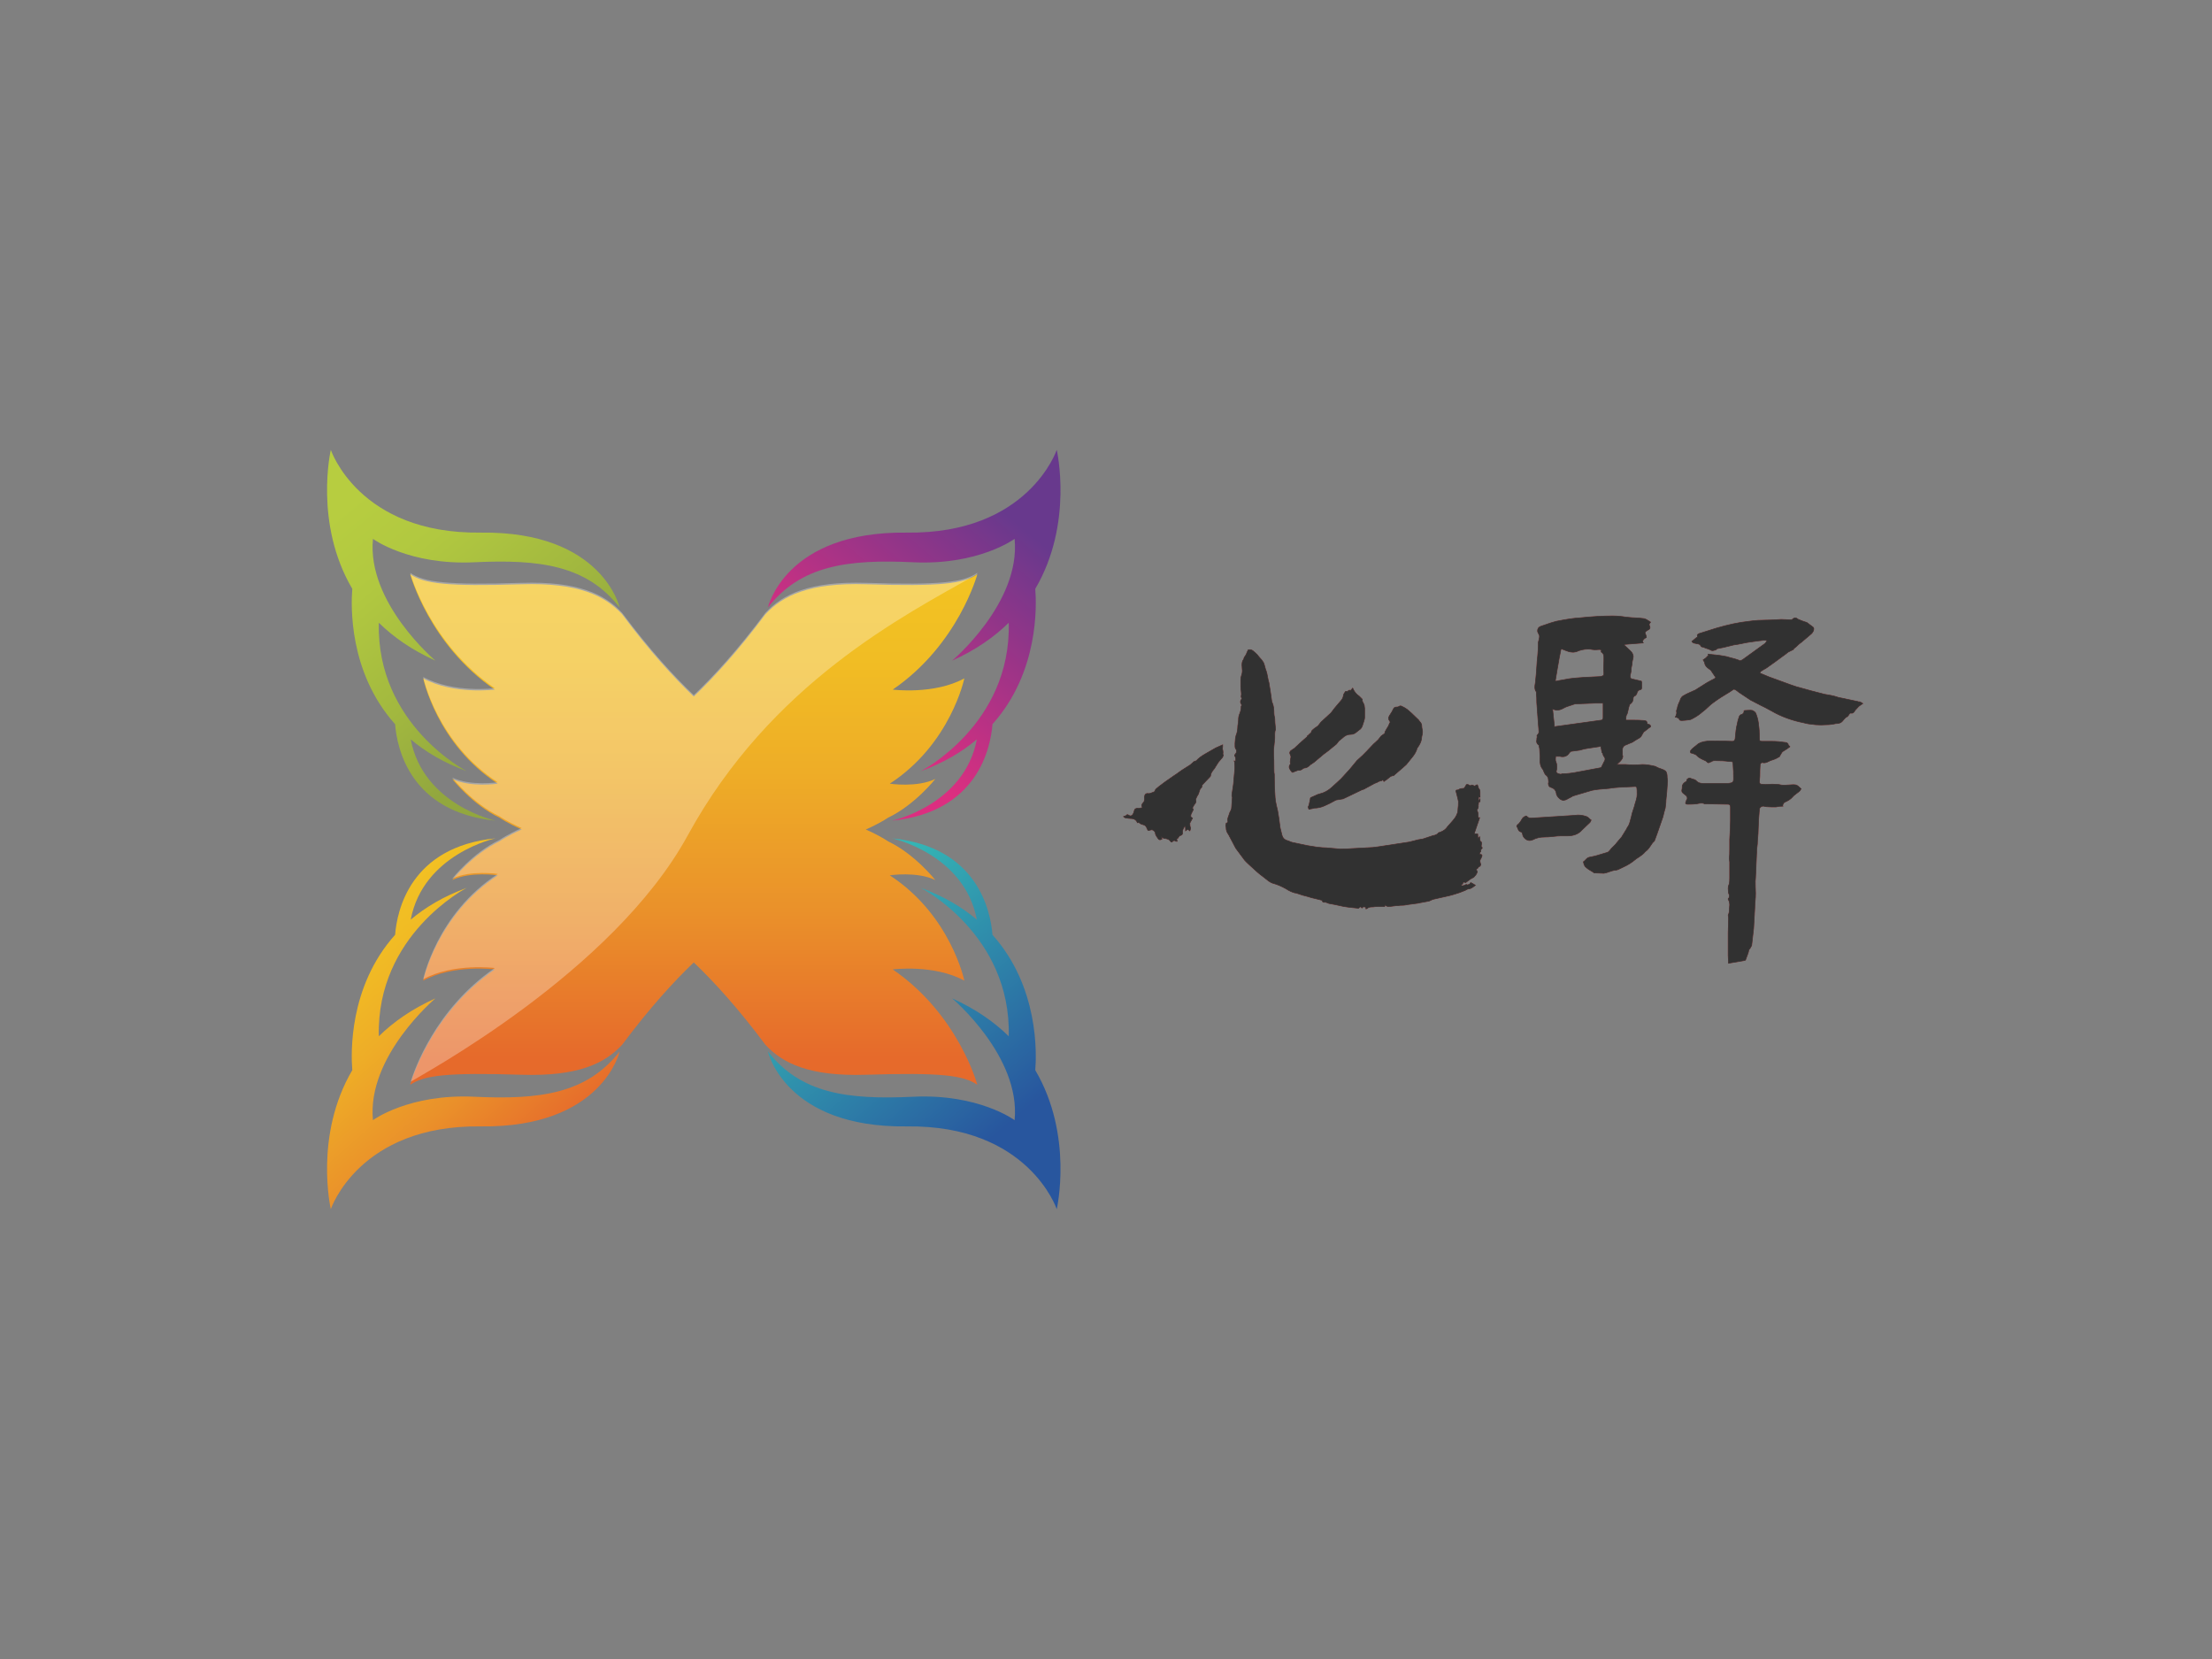 <?xml version="1.0" standalone="no"?><!DOCTYPE svg PUBLIC "-//W3C//DTD SVG 1.1//EN" "http://www.w3.org/Graphics/SVG/1.1/DTD/svg11.dtd"><svg data-noselect="" viewBox="-6.928 95.242 541.076 405.807" width="541.076" ref="svg_canvas" height="405.807" preserveAspectRatio="none" version="1.1" xmlns="http://www.w3.org/2000/svg" style="background: #FFFFFF;">
    <rect x="-6.928" y="95.242" width="541.076" height="405.807" fill="#808080" stroke="none"/>
    <def></def>
    <g id="shape_JZfIU9uh3q" ref="shape_JZfIU9uh3q" key="shape_JZfIU9uh3q" transform="translate(73.072,205.278) rotate(0,92.868,92.868) scale(1,1)" style="cursor:move;display:inline;opacity:1;" filter="">
            <g style="display:inline"><rect fill="rgba(0,0,0,0)" width="199.408" height="205.736" x="-10" y="-10"></rect><svg version="1.1" id="图层_1" xmlns="http://www.w3.org/2000/svg" xmlns:xlink="http://www.w3.org/1999/xlink" x="0px" y="0px" style="enable-background:new 0 0 283.46 226.77;" xml:space="preserve" viewBox="99.608 70.131 82.883 85.806" width="179.408" height="185.736" preserveAspectRatio="none" data-parent="shape_JZfIU9uh3q">
<g>
	<linearGradient id="SVGID_1_" gradientUnits="userSpaceOnUse" x1="175.995" y1="146.837" x2="155.963" y2="122.988">
		<stop offset="0" style="" stop-color="#28569E"></stop>
		<stop offset="1" style="" stop-color="#34B5B5"></stop>
	</linearGradient>
	<path style="" d="M179.639,140.229c4.355,7.386,2.427,15.708,2.427,15.708s-3.175-9.527-16.936-9.353
		c-13.763,0.178-15.704-8.469-15.704-8.469c3.706,4.764,8.998,5.47,16.409,5.119c7.411-0.355,11.469,2.645,11.469,2.645
		c0.705-7.235-7.058-13.762-7.058-13.762c2.655,1.193,4.746,2.663,6.396,4.282c0.288-11.517-9.924-16.766-9.924-16.766
		c2.58,0.941,4.655,2.181,6.32,3.589c-1.408-7.429-9.584-9.19-9.584-9.19c9.666,0.966,11.138,8.21,11.349,10.904
		C180.066,130.805,179.789,138.415,179.639,140.229z" fill="url(#SVGID_1_)"></path>
	<linearGradient id="SVGID_2_" gradientUnits="userSpaceOnUse" x1="99.801" y1="124.122" x2="122.695" y2="150.196">
		<stop offset="0" style="" stop-color="#F2C222"></stop>
		<stop offset="0.153" style="" stop-color="#F1BD24"></stop>
		<stop offset="0.392" style="" stop-color="#EEAD27"></stop>
		<stop offset="0.687" style="" stop-color="#EA912A"></stop>
		<stop offset="1" style="" stop-color="#E66A2B"></stop>
	</linearGradient>
	<path style="" d="M102.461,140.229c-4.355,7.386-2.428,15.708-2.428,15.708s3.175-9.527,16.937-9.353
		c13.763,0.178,15.704-8.469,15.704-8.469c-3.706,4.764-8.998,5.47-16.409,5.119c-7.411-0.355-11.469,2.645-11.469,2.645
		c-0.706-7.235,7.058-13.762,7.058-13.762c-2.655,1.193-4.746,2.663-6.395,4.282c-0.288-11.517,9.924-16.766,9.924-16.766
		c-2.58,0.941-4.655,2.181-6.32,3.589c1.408-7.429,9.584-9.19,9.584-9.19c-9.666,0.966-11.138,8.21-11.349,10.904
		C102.032,130.805,102.31,138.415,102.461,140.229z" fill="url(#SVGID_2_)"></path>
	<linearGradient id="SVGID_3_" gradientUnits="userSpaceOnUse" x1="103.174" y1="75.259" x2="123.525" y2="100.062">
		<stop offset="0" style="" stop-color="#B7CD40"></stop>
		<stop offset="0.279" style="" stop-color="#B1C840"></stop>
		<stop offset="0.673" style="" stop-color="#A2B83F"></stop>
		<stop offset="1" style="" stop-color="#92A73E"></stop>
	</linearGradient>
	<path style="" d="M102.461,85.839c-4.355-7.386-2.428-15.708-2.428-15.708s3.175,9.527,16.937,9.353
		c13.763-0.178,15.704,8.469,15.704,8.469c-3.706-4.764-8.998-5.47-16.409-5.119c-7.411,0.355-11.469-2.645-11.469-2.645
		c-0.706,7.234,7.058,13.762,7.058,13.762c-2.655-1.193-4.746-2.663-6.395-4.282c-0.288,11.517,9.924,16.766,9.924,16.766
		c-2.58-0.941-4.655-2.181-6.32-3.589c1.408,7.429,9.584,9.19,9.584,9.19c-9.666-0.966-11.138-8.21-11.349-10.904
		C102.032,95.264,102.31,87.653,102.461,85.839z" fill="url(#SVGID_3_)"></path>
	
		<linearGradient id="SVGID_4_" gradientUnits="userSpaceOnUse" x1="509.617" y1="118.075" x2="491.514" y2="96.192" gradientTransform="matrix(-1 0 0 1 668.43 -18.334)">
		<stop offset="0" style="" stop-color="#DC2E80"></stop>
		<stop offset="1" style="" stop-color="#68398D"></stop>
	</linearGradient>
	<path style="" d="M179.639,85.839c4.355-7.386,2.427-15.708,2.427-15.708s-3.175,9.527-16.936,9.353
		c-13.763-0.178-15.704,8.469-15.704,8.469c3.706-4.764,8.998-5.47,16.409-5.119c7.411,0.355,11.469-2.645,11.469-2.645
		c0.705,7.234-7.058,13.762-7.058,13.762c2.655-1.193,4.746-2.663,6.396-4.282c0.288,11.517-9.924,16.766-9.924,16.766
		c2.58-0.941,4.655-2.181,6.32-3.589c-1.408,7.429-9.584,9.19-9.584,9.19c9.666-0.966,11.138-8.21,11.349-10.904
		C180.066,95.264,179.789,87.653,179.639,85.839z" fill="url(#SVGID_4_)"></path>
	<linearGradient id="SVGID_5_" gradientUnits="userSpaceOnUse" x1="141.049" y1="85.656" x2="141.049" y2="138.793">
		<stop offset="0" style="" stop-color="#F2C222"></stop>
		<stop offset="0.153" style="" stop-color="#F1BD24"></stop>
		<stop offset="0.392" style="" stop-color="#EEAD27"></stop>
		<stop offset="0.687" style="" stop-color="#EA912A"></stop>
		<stop offset="1" style="" stop-color="#E66A2B"></stop>
	</linearGradient>
	<path style="" d="M118.567,97.224c0,0-4.683,0.602-8.093-1.271c0,0,1.539,7.422,8.427,11.903
		c0,0-3.076,0.468-5.148-0.535c0,0,2.309,2.938,5.354,4.384c0,0,0.829,0.591,2.5,1.329c-1.671,0.738-2.5,1.329-2.5,1.329
		c-3.045,1.445-5.354,4.384-5.354,4.384c2.072-1.003,5.148-0.535,5.148-0.535c-6.888,4.481-8.427,11.903-8.427,11.903
		c3.41-1.872,8.093-1.271,8.093-1.271c-7.424,5.083-9.563,13.041-9.563,13.041c1.538-1.071,4.146-1.404,12.572-1.138
		c6.413,0.204,9.425-1.287,11.379-3.389c3.063-4.112,5.847-7.161,8.094-9.301c2.248,2.14,5.032,5.189,8.095,9.301
		c1.954,2.101,4.966,3.593,11.379,3.389c8.426-0.267,11.034,0.066,12.572,1.138c0,0-2.14-7.958-9.563-13.041
		c0,0,4.683-0.602,8.093,1.271c0,0-1.539-7.422-8.428-11.903c0,0,3.077-0.468,5.149,0.535c0,0-2.309-2.938-5.354-4.384
		c0,0-0.829-0.591-2.5-1.329c1.671-0.738,2.5-1.329,2.5-1.329c3.045-1.445,5.354-4.384,5.354-4.384
		c-2.072,1.003-5.149,0.535-5.149,0.535c6.889-4.481,8.428-11.903,8.428-11.903c-3.41,1.872-8.093,1.271-8.093,1.271
		c7.424-5.083,9.563-13.041,9.563-13.041c-1.538,1.071-4.146,1.404-12.572,1.138c-6.413-0.204-9.425,1.287-11.379,3.389
		c-3.063,4.112-5.847,7.161-8.095,9.301c-2.247-2.14-5.031-5.188-8.094-9.301c-1.954-2.102-4.966-3.593-11.379-3.389
		c-8.426,0.267-11.034-0.066-12.572-1.138C109.004,84.183,111.144,92.141,118.567,97.224z" fill="url(#SVGID_5_)"></path>
	<g style="" opacity="0.3">
		<path style="" d="M109.047,141.699c-0.015,0.01-0.03,0.019-0.044,0.028c0,0,0.009-0.032,0.023-0.086L109.047,141.699
			z" fill="#FFFFFF"></path>
		<path style="" d="M140.367,113.702c-8.459,15.484-30.166,27.097-31.306,27.83c0.364-1.197,2.732-8.208,9.505-12.847
			c0,0-4.683-0.601-8.093,1.271c0,0,1.539-7.423,8.428-11.903c0,0-3.077-0.468-5.149,0.535c0,0,2.308-2.938,5.353-4.384
			c0,0,0.829-0.592,2.5-1.329c-1.671-0.738-2.5-1.329-2.5-1.329c-3.045-1.445-5.353-4.384-5.353-4.384
			c2.072,1.003,5.149,0.535,5.149,0.535c-6.889-4.481-8.428-11.903-8.428-11.903c3.41,1.871,8.093,1.271,8.093,1.271
			c-7.424-5.084-9.563-13.041-9.563-13.041c1.538,1.071,4.146,1.404,12.572,1.137c6.413-0.203,9.425,1.288,11.379,3.39
			c3.063,4.112,5.847,7.161,8.095,9.3c2.247-2.139,5.031-5.188,8.094-9.3c1.954-2.102,4.966-3.593,11.379-3.39
			c8.426,0.268,11.034-0.065,12.572-1.137c0,0-0.021,0.071-0.051,0.173C164.755,88.864,149.747,96.531,140.367,113.702z" fill="#FFFFFF"></path>
	</g>
</g>
</svg></g>
        </g><g id="shape_RwMyvYnIc6" ref="shape_RwMyvYnIc6" key="shape_RwMyvYnIc6" transform="translate(170.758,-62.561) rotate(0,412.667,340.56) scale(1,1)" style="cursor:move;display:inline;opacity:1;" filter="">
            <g style="display:inline"><svg xmlns="http://www.w3.org/2000/svg" version="1.1" xmlns:xlink="http://www.w3.org/1999/xlink" width="566.56" height="681.12" viewBox="0 0 566.56 681.12" preserveAspectRatio="none" data-parent="shape_RwMyvYnIc6"><rect fill="rgba(0,0,0,0)" width="189" height="94" x="94.39" y="293.56"></rect><g data-width="188.78" transform="translate(94.39, 0)"><path d="M79.76-16.05L79.76-15.95Q79.67-15.86 79.52-15.76Q79.38-15.67 79.19-15.57L79.19-15.57Q78.82-15.39 78.53-15.39L78.53-15.39L75.98-14.54Q74.66-14.35 74.10-14.16L74.10-14.16L72.59-13.78L67.02-12.93Q64.66-12.55 63.71-12.46L63.71-12.46L58.52-12.18Q57.58-12.08 55.69-12.08L55.69-12.08L52.39-12.37Q51.54-12.37 50.03-12.55L50.03-12.55L47.67-12.93L44.08-13.69Q43.70-13.78 43.42-13.92Q43.14-14.06 42.76-14.16L42.76-14.16Q41.81-14.44 41.53-15.39L41.53-15.39Q41.44-15.86 41.06-17.27L41.06-17.27Q40.97-17.93 40.73-19.73Q40.49-21.52 40.12-22.84L40.12-22.84Q39.93-23.60 39.83-24.68Q39.74-25.77 39.74-26.15L39.74-26.15Q39.64-27.56 39.64-30.39L39.64-30.39Q39.55-30.68 39.55-31.24L39.55-31.24Q39.55-33.89 39.46-35.21L39.46-35.21L39.46-36.34L39.74-39.08L39.74-40.21Q39.74-40.87 39.93-41.25L39.93-41.25L39.93-41.44Q39.74-43.14 39.74-44.08L39.74-44.08Q39.55-44.84 39.55-45.21L39.55-45.21Q39.55-46.91 39.17-47.76L39.17-47.76Q38.98-48.14 38.98-48.42L38.98-48.42L38.70-50.40Q38.61-50.97 38.51-51.58Q38.42-52.20 38.32-52.76L38.32-52.76Q38.13-53.33 37.99-54.18Q37.85-55.03 37.66-55.60L37.66-55.60Q37.47-56.07 37.33-56.63Q37.19-57.20 37.00-57.67L37.00-57.67Q36.62-58.33 35.96-58.99L35.96-58.99Q35.40-59.75 35.02-60.03L35.02-60.03Q34.36-60.69 33.98-60.79L33.98-60.79Q33.79-60.88 33.56-60.83Q33.32-60.79 33.23-60.79L33.23-60.79L32.85-59.94Q32.85-59.75 32.52-59.32Q32.19-58.90 32.19-58.62L32.19-58.62L32.09-58.43Q31.72-57.96 31.72-57.11L31.72-57.11L31.81-55.69Q31.81-55.03 31.53-54.27L31.53-54.27Q31.43-53.99 31.43-53.33L31.43-53.33L31.43-52.01Q31.43-51.16 31.53-50.69L31.53-50.69Q31.53-50.50 31.57-50.22Q31.62-49.93 31.53-49.55L31.53-49.55L31.53-49.18Q31.90-48.99 31.53-48.61L31.53-48.61Q31.24-48.14 31.43-47.76L31.43-47.76Q31.81-47.20 31.53-47.01L31.53-47.01Q31.53-46.25 31.43-45.97L31.43-45.97Q31.34-45.59 31.20-45.26Q31.05-44.93 30.96-44.55L30.96-44.55Q30.87-44.27 30.87-43.61L30.87-43.61Q30.87-43.04 30.77-42.66L30.77-42.66Q30.68-42.29 30.68-41.77Q30.68-41.25 30.49-40.49L30.49-40.49Q30.20-39.83 30.11-39.03Q30.02-38.23 30.02-37.94L30.02-37.94L30.02-37.28Q30.02-36.72 30.30-36.43L30.30-36.43Q30.39-36.25 30.39-35.96L30.39-35.96Q30.39-35.59 30.02-35.21L30.02-35.21Q29.92-35.11 29.92-34.97Q29.92-34.83 30.02-34.74L30.02-34.74Q30.20-34.45 30.20-34.07Q30.20-33.70 30.20-33.60L30.20-33.60L29.83-33.60Q29.92-33.51 29.92-33.23L29.92-33.23Q29.92-32.85 29.97-32.33Q30.02-31.81 29.92-31.15L29.92-31.15L29.64-27.94L29.26-25.39L29.26-25.01Q29.36-24.92 29.36-24.64L29.36-24.64L29.17-21.99Q29.07-21.62 28.88-21.28Q28.69-20.95 28.60-20.58L28.60-20.58Q28.22-19.63 28.22-19.26L28.22-19.26Q28.22-19.16 28.27-18.83Q28.32-18.50 27.85-18.41L27.85-18.41L27.85-18.22Q27.75-18.03 27.75-17.75L27.75-17.75Q27.85-17.56 27.85-17.18Q27.85-16.80 27.94-16.61L27.94-16.61Q28.03-16.24 28.22-15.95Q28.41-15.67 28.51-15.48L28.51-15.48L30.20-12.27L32.38-9.34Q32.85-8.78 35.49-6.42L35.49-6.42Q36.15-5.85 36.86-5.33Q37.57-4.81 38.23-4.25L38.23-4.25Q38.42-4.15 38.70-3.96Q38.98-3.78 39.36-3.68L39.36-3.68Q40.78-3.30 42.48-2.36L42.48-2.36Q43.61-1.60 44.74-1.32L44.74-1.32L44.93-1.32L46.63-0.76L47.38-0.57Q49.27 0 49.46 0L49.46 0L51.35 0.47Q51.35 1.04 52.01 0.94L52.01 0.94Q52.29 0.94 52.48 1.04L52.48 1.04Q52.58 1.04 52.95 1.23L52.95 1.23L54.46 1.51Q56.07 1.89 56.63 1.98L56.63 1.98Q57.67 2.17 59.75 2.36L59.75 2.36Q59.84 2.36 60.03 2.41Q60.22 2.45 60.32 2.36L60.32 2.36Q60.69 1.79 61.07 2.36L61.07 2.36Q61.35 1.98 61.68 2.08Q62.01 2.17 62.11 2.17L62.11 2.17Q62.01 2.27 62.01 2.55L62.01 2.55Q62.30 2.55 62.39 2.45L62.39 2.45Q62.67 2.08 63.62 2.08L63.62 2.08L63.81 2.08Q64.28 1.98 65.13 1.98L65.13 1.98L66.64 1.98L66.64 1.60Q67.21 1.98 67.49 1.98L67.49 1.98Q68.06 1.98 69.38 1.79L69.38 1.79Q70.04 1.79 70.41 1.70L70.41 1.70Q71.36 1.70 71.83 1.60L71.83 1.60L72.30 1.51L74.38 1.23Q74.66 1.23 75.42 1.04L75.42 1.04L77.49 0.66Q78.25 0.28 78.63 0.19L78.63 0.19L82.40-0.66Q83.25-0.85 84.95-1.42L84.95-1.42L86.37-1.98Q86.93-2.36 87.41-2.36L87.41-2.36Q87.88-2.45 88.82-3.21L88.82-3.21Q88.44-3.49 87.69-3.87L87.69-3.87L87.41-3.49L86.93-3.30L86.65-3.40Q86.46-3.40 86.23-3.26Q85.99-3.11 85.80-3.11L85.80-3.11L85.33-3.11L85.33-3.30Q85.42-3.40 85.56-3.45Q85.71-3.49 85.71-3.59L85.71-3.59Q85.80-4.06 86.08-3.96Q86.37-3.87 86.46-3.87L86.46-3.87L87.59-4.72L88.44-5.19Q89.01-5.76 89.20-6.23L89.20-6.23Q89.39-6.61 89.10-6.89L89.10-6.89L89.01-7.08L89.48-7.46Q89.48-7.55 89.58-7.65Q89.67-7.74 89.76-7.74L89.76-7.74Q90.33-8.12 90.05-8.59L90.05-8.59L89.95-8.97Q89.95-9.06 89.95-9.25Q89.95-9.44 90.05-9.53L90.05-9.53Q90.24-9.82 90.43-10.38L90.43-10.38Q90.52-10.76 90.05-10.76L90.05-10.76L89.76-10.85L89.95-11.14Q89.95-11.33 90.05-11.37Q90.14-11.42 90.14-11.52L90.14-11.52L90.14-11.70Q90.14-11.99 90.52-12.37L90.52-12.37L90.24-12.74Q90.24-12.93 90.33-13.36Q90.43-13.78 90.05-13.97L90.05-13.97Q89.95-13.97 90.00-14.06Q90.05-14.16 89.95-14.16L89.95-14.16L89.86-15.10L89.48-14.63Q89.39-15.10 89.39-15.76L89.39-15.76Q88.73-15.76 88.54-15.86L88.54-15.86Q89.58-18.88 89.86-19.73L89.86-19.73Q89.48-19.63 89.48-20.11L89.48-20.11L89.48-20.48Q89.48-21.05 89.29-21.33L89.29-21.33Q89.10-21.80 89.39-21.90L89.39-21.90Q89.48-21.99 89.48-22.18L89.48-22.18Q89.58-22.37 89.53-22.61Q89.48-22.84 89.58-23.03L89.58-23.03Q89.58-23.13 89.58-23.36Q89.58-23.60 89.86-23.60L89.86-23.60Q89.95-23.60 89.95-23.79L89.95-23.79L89.95-24.45L89.76-23.69Q89.58-23.98 89.58-24.40Q89.58-24.82 89.76-25.01L89.76-25.01Q89.76-24.92 89.95-24.73L89.95-24.73L89.95-25.67L89.95-26.05Q89.95-26.62 89.67-26.81L89.67-26.81L89.58-27.00Q89.39-27.75 89.29-27.80Q89.20-27.85 88.63-27.47L88.63-27.47L88.44-27.56Q87.97-27.85 87.78-27.66L87.78-27.66Q87.59-27.47 87.22-27.75L87.22-27.75Q86.65-28.13 86.46-27.56L86.46-27.56Q86.37-27.47 86.23-27.18Q86.08-26.90 85.89-26.90L85.89-26.90Q85.05-26.90 84.76-26.62L84.76-26.62Q84.67-26.52 84.38-26.52L84.38-26.52Q83.91-26.52 84.10-26.05L84.10-26.05L84.20-25.67Q84.57-24.35 84.67-23.69L84.67-23.69Q84.67-22.56 84.57-21.99L84.57-21.99Q84.57-21.14 84.38-20.77L84.38-20.77Q84.10-19.92 83.25-18.97Q82.40-18.03 81.93-17.46L81.93-17.46Q81.46-16.71 80.33-16.24L80.33-16.24L79.76-16.05ZM57.58-50.59Q57.48-50.59 57.29-50.64Q57.11-50.69 57.01-50.59L57.01-50.59Q56.54-49.93 56.54-49.65L56.54-49.65Q56.45-48.99 56.02-48.47Q55.60-47.95 55.50-47.86L55.50-47.86L54.37-46.53L53.52-45.40Q51.44-43.51 51.06-43.14L51.06-43.14L50.31-42.19Q50.22-42.10 49.37-41.53L49.37-41.53Q49.27-41.44 48.99-41.20Q48.71-40.97 48.61-40.49L48.61-40.49Q48.61-40.40 48.52-40.40Q48.42-40.40 48.33-40.30L48.33-40.30L47.86-39.83Q47.67-39.83 47.67-39.55L47.67-39.55L45.97-38.04L44.55-36.72Q44.55-36.72 43.70-36.15L43.70-36.15Q43.23-35.77 43.51-35.21L43.51-35.21Q43.70-34.83 43.70-34.64L43.70-34.64L43.51-33.41Q43.51-33.23 43.56-33.08Q43.61-32.94 43.51-32.75L43.51-32.75Q43.14-32.38 43.33-31.81L43.33-31.81Q43.61-31.24 43.89-30.96L43.89-30.96Q43.99-30.87 44.08-30.82Q44.17-30.77 44.17-30.87L44.17-30.87L44.93-31.15L45.40-31.34L45.68-31.34Q46.25-31.34 46.72-31.81L46.72-31.81L47.01-31.90Q47.67-31.90 48.42-32.66L48.42-32.66Q48.61-32.85 48.71-32.85L48.71-32.85Q48.89-33.04 49.27-33.23L49.27-33.23L51.73-35.30L52.76-36.06L53.80-36.91L54.84-37.76L55.41-38.51L56.35-39.27Q57.20-40.12 58.33-40.12L58.33-40.12Q58.99-40.12 59.56-40.54Q60.13-40.97 60.32-41.15L60.32-41.15Q60.98-41.53 61.21-42.33Q61.45-43.14 61.54-43.33L61.54-43.33Q61.73-43.89 61.73-44.27L61.73-44.27L61.73-46.44L61.64-47.20Q61.64-47.38 61.35-47.86Q61.07-48.33 61.16-48.71L61.16-48.71Q61.16-48.71 61.12-48.75Q61.07-48.80 61.07-48.80L61.07-48.80L60.41-49.46Q59.37-50.12 58.80-51.44L58.80-51.44L58.33-50.88Q57.77-51.06 57.58-50.59L57.58-50.59ZM66.45-28.60Q66.64-28.79 67.02-28.98L67.02-28.98Q67.30-29.17 67.77-29.59Q68.24-30.02 68.81-30.02L68.81-30.02Q68.81-30.02 69.00-30.20L69.00-30.20L70.98-31.90L71.93-32.75L73.53-34.74Q74.28-35.68 74.57-36.72L74.57-36.72Q74.57-36.81 74.76-37.00L74.76-37.00Q75.51-38.13 75.61-38.89L75.61-38.89L75.70-39.55Q75.89-40.30 75.89-40.68L75.89-40.68Q75.89-40.97 75.80-41.39Q75.70-41.81 75.70-42.19L75.70-42.19Q75.70-42.76 75.23-43.23L75.23-43.23Q74.85-43.80 74.57-43.99L74.57-43.99Q72.96-45.59 72.11-46.25L72.11-46.25Q71.45-46.72 70.79-47.01L70.79-47.01Q70.41-47.20 70.04-46.91L70.04-46.91Q69.94-46.82 69.66-46.82L69.66-46.82Q69.00-46.82 68.81-46.44L68.81-46.44Q68.53-45.78 67.77-44.65L67.77-44.65Q67.39-43.99 67.77-43.51L67.77-43.51Q67.96-43.33 67.96-43.04L67.96-43.04Q67.77-42.76 67.63-42.38Q67.49-42.00 67.21-41.63L67.21-41.63Q67.11-41.44 66.88-41.06Q66.64-40.68 66.64-40.40L66.64-40.40Q66.64-40.21 66.45-40.21L66.45-40.21L65.79-39.74L65.03-38.79L63.81-37.66L62.30-36.06Q61.54-35.21 59.84-33.70L59.84-33.70L58.05-31.53L55.88-29.17L53.71-27.18Q52.39-25.96 50.78-25.58L50.78-25.58Q50.31-25.49 49.65-25.15Q48.99-24.82 48.52-24.64L48.52-24.64Q48.42-24.54 48.42-24.26L48.42-24.26Q48.33-23.98 48.23-23.36Q48.14-22.75 47.95-22.46L47.95-22.46Q47.86-22.37 48.04-21.90L48.04-21.90Q48.04-21.80 48.19-21.80Q48.33-21.80 48.52-21.90L48.52-21.90Q48.80-21.90 49.37-22.09L49.37-22.09Q50.69-22.09 51.91-22.65L51.91-22.65L53.14-23.22Q53.52-23.41 53.85-23.60Q54.18-23.79 54.37-23.88L54.37-23.88L54.75-24.07L56.45-24.35Q56.73-24.45 58.05-25.11L58.05-25.11L60.98-26.52L61.54-26.71L63.81-27.94Q64.09-28.13 64.52-28.27Q64.94-28.41 65.13-28.60L65.13-28.60Q65.13-28.60 65.18-28.60Q65.22-28.60 65.22-28.60L65.22-28.60Q65.60-28.79 65.88-28.79L65.88-28.79Q66.07-28.98 66.21-28.93Q66.36-28.88 66.45-28.60L66.45-28.60ZM2.93-20.11L2.74-20.01L3.11-19.73Q4.06-19.54 4.53-19.54L4.53-19.54Q5.76-19.54 6.14-18.50L6.14-18.50L6.32-18.59Q6.61-18.50 6.75-18.41Q6.89-18.31 6.98-18.22L6.98-18.22Q7.17-18.12 7.55-18.03Q7.93-17.93 8.12-17.75L8.12-17.75Q8.31-17.56 8.40-17.32Q8.50-17.08 8.59-16.90L8.59-16.90Q8.68-16.61 8.87-16.61Q9.06-16.61 9.25-16.71L9.25-16.71L9.72-16.80Q10.57-16.52 10.57-15.67L10.57-15.67L10.67-15.48Q10.67-15.39 11.14-14.72L11.14-14.72Q11.52-14.06 12.18-14.54L12.18-14.54L11.89-15.10L12.55-14.72L13.12-14.63Q13.97-14.44 14.16-14.06L14.16-14.06Q14.35-13.78 14.54-13.78Q14.72-13.78 14.82-14.06L14.82-14.06L15.20-14.16L15.57-13.97L15.86-13.97L15.86-14.16Q15.57-14.54 16.05-14.72L16.05-14.72L16.24-15.01Q16.42-15.39 16.71-15.39L16.71-15.39Q17.27-15.57 17.18-16.14L17.18-16.14L17.18-16.33Q17.18-16.71 17.41-17.13Q17.65-17.56 17.75-17.75L17.75-17.75L17.84-17.75Q17.93-17.37 17.93-16.52L17.93-16.52L18.41-16.90Q18.78-16.71 18.97-16.52L18.97-16.52Q19.26-17.18 19.07-17.46L19.07-17.46Q18.97-17.75 18.97-18.41L18.97-18.41L19.63-19.63Q19.26-19.82 19.21-20.01Q19.16-20.20 19.26-20.58L19.26-20.58L19.82-21.71L19.63-22.09Q19.63-22.28 20.01-22.84L20.01-22.84Q20.11-22.94 20.34-23.31Q20.58-23.69 20.39-24.07L20.39-24.07Q20.39-24.26 20.58-24.64L20.58-24.64Q20.67-24.92 21.05-25.49L21.05-25.49L21.43-26.62Q21.52-26.81 21.76-27.04Q21.99-27.28 21.90-27.56L21.90-27.56L21.99-27.75L23.98-29.83L24.07-30.11Q24.07-30.58 24.64-31.34L24.64-31.34Q25.01-31.72 25.30-32.28L25.30-32.28L25.96-33.32L27.00-34.55L27.18-35.11Q27.00-35.21 27.04-35.35Q27.09-35.49 27.09-35.59L27.09-35.59Q27.09-36.15 27.00-36.34L27.00-36.34Q26.90-36.72 27.00-37.10L27.00-37.10L27.00-37.57Q25.49-36.91 25.30-36.81L25.30-36.81L22.84-35.40Q21.33-34.55 20.58-33.70L20.58-33.70L20.39-33.60Q19.92-33.51 19.73-33.23L19.73-33.23L19.07-32.66L16.99-31.34Q15.29-30.11 15.10-30.02L15.10-30.02L12.93-28.51L11.42-27.37Q11.23-27.18 10.85-26.90Q10.48-26.62 10.38-26.15L10.38-26.15L10.19-26.05Q9.91-25.96 9.49-25.77Q9.06-25.58 8.68-25.67L8.68-25.67L8.59-25.67Q8.31-25.67 8.12-25.49Q7.93-25.30 7.93-25.11L7.93-25.11Q7.83-24.82 7.88-24.54Q7.93-24.26 7.83-23.98L7.83-23.98Q7.83-23.69 7.65-23.50L7.65-23.50Q7.27-23.13 7.22-22.89Q7.17-22.65 7.36-22.18L7.36-22.18L6.80-22.09Q6.61-21.99 6.32-22.04Q6.04-22.09 5.85-21.99L5.85-21.99Q5.47-21.90 5.38-21.47Q5.29-21.05 5.19-20.86L5.19-20.86Q4.72-19.82 3.96-20.39L3.96-20.39Q3.68-20.58 3.49-20.39Q3.30-20.20 3.30-20.20L3.30-20.20L2.93-20.11Z" transform="translate(0 377.56) " fill="rgb(224, 106, 106)" stroke="rgb(224, 106, 106)" stroke-width="0.157" stroke-miterlimit="3" data-glyph-w="94.39" data-glyph-h="113.268" data-glyph-ascender="94.39" data-glyph-descender="-18.878"></path><path d="M40.02-31.62Q40.87-31.34 41.11-30.91Q41.34-30.49 41.34-29.54L41.34-29.54L41.44-28.79Q41.25-25.58 41.06-24.16L41.06-24.16Q41.06-23.41 40.87-22.09L40.87-22.09Q40.68-21.52 40.30-19.92L40.30-19.92L38.89-15.86L38.23-14.06Q37.76-13.59 37.76-13.59L37.76-13.59Q37.57-13.31 37.05-12.55Q36.53-11.80 35.96-11.42L35.96-11.42Q35.59-10.85 33.98-9.82L33.98-9.82Q33.89-9.72 33.79-9.72Q33.70-9.72 33.70-9.63L33.70-9.63Q32.28-8.40 30.58-7.65L30.58-7.65Q30.30-7.55 29.69-7.22Q29.07-6.89 28.51-6.89L28.51-6.89Q27.94-6.80 27.18-6.51Q26.43-6.23 25.86-6.14L25.86-6.14L23.69-6.23L23.50-6.23Q23.13-6.51 22.46-6.89Q21.80-7.27 21.43-7.65L21.43-7.65Q21.05-7.93 20.86-8.87L20.86-8.87L20.86-8.97Q21.14-9.16 21.52-9.58Q21.90-10.01 22.46-10.10L22.46-10.10Q23.69-10.29 26.62-11.23L26.62-11.23Q27.00-11.33 27.28-11.70Q27.56-12.08 27.66-12.18L27.66-12.18L28.79-13.31L28.98-13.59L30.20-15.01L31.53-17.18L31.53-17.27Q32.00-17.84 32.23-18.69Q32.47-19.54 32.56-19.92L32.56-19.92Q32.75-20.86 33.04-21.66Q33.32-22.46 33.51-23.22L33.51-23.22Q33.60-23.50 33.79-24.16Q33.98-24.82 33.98-25.39L33.98-25.39L33.98-25.86Q33.98-26.71 33.89-27.18L33.89-27.18Q33.89-27.28 33.74-27.33Q33.60-27.37 33.51-27.37L33.51-27.37L31.62-27.28Q31.05-27.28 29.59-27.18Q28.13-27.09 27.09-26.90L27.09-26.90Q24.26-26.71 22.94-26.43L22.94-26.43L18.78-25.20L18.22-25.01Q17.93-24.82 17.65-24.68Q17.37-24.54 17.18-24.45L17.18-24.45Q16.61-24.07 16.33-24.07L16.33-24.07L16.05-23.98Q15.48-23.98 14.96-24.45Q14.44-24.92 14.25-25.49L14.25-25.49Q14.16-26.81 12.84-27.18L12.84-27.18Q12.27-27.37 12.27-28.13L12.27-28.13Q12.37-28.41 12.32-28.69Q12.27-28.98 12.27-29.17L12.27-29.17Q12.27-29.54 11.89-30.02L11.89-30.02Q11.52-30.20 11.28-30.77Q11.04-31.34 10.95-31.53L10.95-31.53Q10.48-32.09 10.34-32.71Q10.19-33.32 10.24-34.12Q10.29-34.92 10.19-35.49L10.19-35.49Q10.19-36.62 10.01-37.19L10.01-37.19Q10.01-37.57 9.82-37.57L9.82-37.57Q9.25-38.04 9.44-38.79L9.44-38.79Q9.44-39.27 9.53-39.46L9.53-39.46Q9.53-39.64 9.49-39.74Q9.44-39.83 9.53-39.93L9.53-39.93Q10.01-40.30 9.96-40.87Q9.91-41.44 9.91-41.63L9.91-41.63L9.82-42.66L9.44-47.86Q9.44-49.27 9.34-50.03L9.34-50.03L9.34-50.50Q8.97-50.97 8.97-51.63L8.97-51.63Q8.97-52.10 9.06-52.53Q9.16-52.95 9.16-53.33L9.16-53.33Q9.34-54.84 9.53-58.05L9.53-58.05Q9.82-60.50 9.82-62.67L9.82-62.67Q10.10-63.62 10.01-63.52L10.01-63.52Q10.10-63.71 10.10-64.09L10.10-64.09Q10.10-64.47 9.82-64.85L9.82-64.85Q9.63-65.22 9.63-65.41L9.63-65.41Q9.63-66.26 10.38-66.54L10.38-66.54Q13.31-67.58 14.16-67.77L14.16-67.77Q17.93-68.53 19.92-68.62L19.92-68.62Q24.35-69.09 27.94-69.09L27.94-69.09Q29.54-69.09 31.24-68.81L31.24-68.81Q32.94-68.62 33.70-68.62L33.70-68.62Q34.26-68.62 35.77-68.43L35.77-68.43Q36.34-68.24 37.28-67.58L37.28-67.58Q36.72-67.02 37.10-66.54L37.10-66.54Q37.19-66.26 37.10-66.03Q37.00-65.79 36.72-65.70L36.72-65.70Q36.06-65.32 35.96-65.13Q35.87-64.94 36.15-64.37L36.15-64.37Q36.25-64.19 36.25-63.81L36.25-63.81Q35.77-63.62 35.49-63.24Q35.21-62.86 35.49-62.49L35.49-62.49L30.68-62.11L32.28-60.60Q32.94-60.03 33.04-59.28L33.04-59.28Q33.04-58.80 32.89-58.33Q32.75-57.86 32.75-57.29L32.75-57.29L32.56-56.35Q32.56-55.41 32.28-54.56L32.28-54.56L32.28-54.18Q32.28-53.99 32.42-53.85Q32.56-53.71 32.75-53.66Q32.94-53.61 33.04-53.61L33.04-53.61Q33.51-53.52 34.03-53.38Q34.55-53.24 35.02-53.14L35.02-53.14Q35.02-53.05 35.07-53.00Q35.11-52.95 35.11-52.86L35.11-52.86L35.11-51.44Q35.11-51.35 35.02-51.21Q34.92-51.06 34.83-51.06L34.83-51.06Q34.07-50.97 33.89-50.03L33.89-50.03Q33.79-49.93 33.70-49.74Q33.60-49.55 33.41-49.55L33.41-49.55Q33.32-49.55 33.18-49.37Q33.04-49.18 33.04-49.08L33.04-49.08Q33.04-48.14 32.47-47.67L32.47-47.67Q32.28-47.57 32.19-47.43Q32.09-47.29 32.09-47.20L32.09-47.20Q31.90-46.72 31.76-45.92Q31.62-45.12 31.34-44.74L31.34-44.74Q31.24-44.46 31.24-43.61L31.24-43.61L32.56-43.61Q34.64-43.61 35.68-43.51L35.68-43.51Q35.77-43.51 36.10-43.42Q36.43-43.33 36.43-42.76L36.43-42.76Q36.43-42.66 37.10-42.48L37.10-42.48Q37.57-42.00 36.91-41.72L36.91-41.72L36.43-41.34L35.96-40.97Q35.59-40.78 35.35-40.30Q35.11-39.83 34.92-39.55L34.92-39.55Q34.64-39.27 34.03-38.94Q33.41-38.61 33.04-38.32L33.04-38.32Q32.75-38.13 32.19-37.94L32.19-37.94L31.34-37.57Q30.30-37.28 30.39-36.06L30.39-36.06L30.39-35.11L30.49-34.74Q30.49-34.17 29.73-33.41L29.73-33.41L28.98-32.75L31.15-32.75Q33.13-32.56 35.30-32.75L35.30-32.75Q36.62-32.75 38.51-32.28L38.51-32.28Q39.08-31.90 40.02-31.62L40.02-31.62ZM88.54-48.04Q88.63-48.04 89.20-47.67L89.20-47.67Q88.16-47.01 87.97-46.72L87.97-46.72Q87.22-45.97 87.12-45.68L87.12-45.68Q86.74-45.21 86.37-45.31L86.37-45.31Q85.99-45.40 85.80-44.93L85.80-44.93L85.42-44.46Q85.05-44.36 84.67-43.89Q84.29-43.42 84.10-43.23L84.10-43.23Q83.63-42.76 82.59-42.76L82.59-42.76Q81.36-42.48 80.23-42.48L80.23-42.48Q79.00-42.38 77.68-42.48L77.68-42.48Q75.70-42.66 74.76-42.95L74.76-42.95Q70.41-43.80 66.83-45.87L66.83-45.87Q65.13-46.82 64.28-47.20L64.28-47.20L61.73-48.52Q61.16-48.89 58.90-50.40L58.90-50.40Q58.71-50.59 58.29-50.88Q57.86-51.16 57.67-51.16L57.67-51.16Q57.58-51.16 57.25-50.92Q56.92-50.69 56.63-50.50L56.63-50.50Q54.37-49.18 52.58-47.86L52.58-47.86Q51.91-47.38 51.30-46.77Q50.69-46.16 50.03-45.68L50.03-45.68Q48.99-44.74 47.57-43.99L47.57-43.99Q47.01-43.70 46.91-43.70L46.91-43.70Q45.40-43.51 44.93-43.51L44.93-43.51Q44.27-43.51 44.27-43.89L44.27-43.89Q44.27-43.99 44.22-44.03Q44.17-44.08 44.08-44.08L44.08-44.08Q43.61-44.36 43.33-44.36L43.33-44.36Q43.80-45.21 43.61-45.78L43.61-45.78Q43.61-46.06 43.80-46.44L43.80-46.44Q43.89-47.20 44.46-48.33L44.46-48.33Q44.65-49.08 45.12-49.46L45.12-49.46Q46.06-50.03 46.86-50.36Q47.67-50.69 48.23-50.97L48.23-50.97L51.06-52.76Q51.54-53.05 52.01-53.28Q52.48-53.52 52.86-53.71L52.86-53.71Q53.14-53.99 53.24-53.99L53.24-53.99L52.10-55.69Q52.01-55.88 51.54-56.16L51.54-56.16Q50.59-56.82 50.50-57.58L50.50-57.58Q50.50-57.77 50.36-57.96Q50.22-58.14 50.12-58.33L50.12-58.33L50.78-58.80Q50.78-58.80 51.44-59.47L51.44-59.47Q51.44-59.75 51.35-59.75L51.35-59.75Q53.80-59.47 53.99-59.47L53.99-59.47Q54.46-59.37 55.17-59.28Q55.88-59.18 56.73-58.90L56.73-58.90Q57.20-58.80 57.81-58.62Q58.43-58.43 58.71-58.33L58.71-58.33L59.09-58.14Q59.37-58.14 59.51-58.24Q59.65-58.33 59.84-58.43L59.84-58.43L65.32-62.39L65.79-63.05Q65.51-63.15 65.03-63.15L65.03-63.15Q63.90-63.05 61.35-62.67L61.35-62.67Q60.69-62.58 59.61-62.34Q58.52-62.11 57.67-62.01L57.67-62.01Q54.75-61.26 53.52-61.07L53.52-61.07Q53.52-61.07 53.24-60.79L53.24-60.79Q53.14-60.79 52.72-60.65Q52.29-60.50 51.91-60.79L51.91-60.79Q51.54-60.98 51.06-61.12Q50.59-61.26 50.22-61.45L50.22-61.45Q50.03-61.45 49.89-61.50Q49.74-61.54 49.65-61.64L49.65-61.64Q49.37-62.20 48.89-62.25Q48.42-62.30 48.23-62.39L48.23-62.39Q47.67-62.39 47.38-62.86L47.38-62.86Q48.33-63.62 48.52-63.81L48.52-63.81Q48.71-63.81 48.80-64.00L48.80-64.00Q48.71-64.09 48.71-64.28L48.71-64.28Q48.71-64.56 48.99-64.70Q49.27-64.85 49.37-64.85L49.37-64.85L53.24-66.07Q57.67-67.39 61.26-67.77L61.26-67.77Q62.58-67.96 63.52-68.01Q64.47-68.06 65.13-68.06L65.13-68.06Q66.45-68.06 69.28-68.24L69.28-68.24L71.45-68.15L71.83-68.15Q72.30-68.62 72.68-68.62L72.68-68.62Q72.96-68.62 73.44-68.24L73.44-68.24Q74.57-67.77 75.51-67.49L75.51-67.49L77.02-66.36Q77.21-66.17 77.21-65.98L77.21-65.98Q77.21-65.32 76.64-64.75L76.64-64.75L74.19-62.67Q73.72-62.39 72.77-61.45L72.77-61.45Q72.30-61.16 72.21-60.88L72.21-60.88L70.89-60.22Q70.70-60.03 70.32-59.75Q69.94-59.47 69.66-59.28L69.66-59.28L67.87-57.96L65.88-56.54Q65.51-56.26 65.13-56.07Q64.75-55.88 64.37-55.60L64.37-55.60Q64.19-55.60 64.00-55.12L64.00-55.12L66.26-54.18L71.45-52.29Q72.96-51.73 74.19-51.44L74.19-51.44Q76.08-50.88 79.85-49.93L79.85-49.93Q80.51-49.84 81.46-49.65Q82.40-49.46 83.16-49.18L83.16-49.18L88.07-48.14Q88.16-48.04 88.30-48.09Q88.44-48.14 88.54-48.04L88.54-48.04ZM15.39-61.07Q15.01-59.37 14.44-55.97L14.44-55.97L13.97-53.14Q14.54-53.14 14.63-53.24L14.63-53.24Q15.29-53.33 16.24-53.52Q17.18-53.71 17.93-53.80L17.93-53.80Q20.39-54.09 25.11-54.27L25.11-54.27Q25.67-54.46 25.77-54.56Q25.86-54.65 25.86-55.12L25.86-55.12Q25.77-56.16 25.82-56.87Q25.86-57.58 25.86-58.05L25.86-58.05L25.86-58.33L25.86-59.09Q25.86-59.84 25.30-60.22L25.30-60.22Q25.20-60.22 25.20-60.27Q25.20-60.32 25.20-60.41L25.20-60.41Q25.30-60.69 25.15-60.79Q25.01-60.88 24.73-60.88L24.73-60.88Q24.45-60.88 24.02-60.83Q23.60-60.79 23.03-60.88L23.03-60.88Q22.65-60.98 21.99-60.98L21.99-60.98Q20.48-60.98 19.07-60.32L19.07-60.32L18.41-60.22Q17.56-60.22 16.75-60.55Q15.95-60.88 15.39-61.07L15.39-61.07ZM51.35-59.75L51.25-59.75L51.35-59.75ZM13.31-46.35L13.78-41.91Q14.06-42.10 14.44-42.10L14.44-42.10L25.30-43.61Q25.67-43.70 25.67-44.27L25.67-44.27L25.67-47.76L23.69-47.76L18.78-47.57Q17.27-47.10 16.80-46.91L16.80-46.91Q16.52-46.82 15.81-46.44Q15.10-46.06 14.44-46.06L14.44-46.06Q13.88-46.06 13.31-46.35L13.31-46.35ZM72.87-27.75Q73.25-27.66 74.10-26.81L74.10-26.81L73.81-26.33Q73.53-26.05 72.87-25.58Q72.21-25.11 71.93-24.73L71.93-24.73Q71.36-24.07 70.04-23.50L70.04-23.50Q69.75-23.31 69.57-22.75L69.57-22.75L69.66-22.56Q68.62-22.56 67.96-22.37L67.96-22.37L66.83-22.37Q65.60-22.37 64.94-22.56L64.94-22.56L64.75-22.56Q64.47-22.56 64.19-22.32Q63.90-22.09 63.90-21.71L63.90-21.71Q63.81-20.77 63.71-19.30Q63.62-17.84 63.62-17.08L63.62-17.08Q63.62-16.05 63.43-13.97L63.43-13.97Q63.43-13.31 63.34-12.74Q63.24-12.18 63.24-11.52L63.24-11.52L62.96-5.10Q62.86-4.25 62.91-3.02Q62.96-1.79 62.96-1.23L62.96-1.23Q62.96-0.19 62.86 0.66Q62.77 1.51 62.77 2.36L62.77 2.36L62.49 7.36L62.01 11.52Q61.64 12.27 61.35 12.55L61.35 12.55L61.16 13.31L60.50 15.10Q60.41 15.20 58.62 15.48Q56.82 15.76 56.35 15.86L56.35 15.86L56.26 13.97L56.26 8.40L56.35 5.00Q56.35 4.44 56.26 4.15L56.26 4.15Q56.35 3.87 56.45 3.59Q56.54 3.30 56.54 2.83L56.54 2.83L56.63 1.60Q56.63 0.94 56.35 0.38L56.35 0.38Q56.26 0.28 56.26 0.14Q56.26 0 56.35 0L56.35 0Q56.54-0.19 56.54-0.57L56.54-0.57Q56.54-0.94 56.35-1.32L56.35-1.32L56.26-2.36Q56.26-3.02 56.54-3.59L56.54-3.59Q56.63-4.06 56.63-5.00L56.63-5.00L56.63-8.87L56.54-9.72L56.54-9.82Q56.63-10.57 56.63-12.08L56.63-12.08L56.63-14.44Q56.82-17.46 56.82-19.07L56.82-19.07L56.82-22.37Q56.82-23.03 56.26-23.03L56.26-23.03L50.69-23.13L50.50-23.13Q50.22-23.31 49.74-23.31L49.74-23.31Q49.27-23.31 48.52-23.13L48.52-23.13Q47.76-23.03 46.35-23.03L46.35-23.03Q45.97-23.03 45.87-23.22Q45.78-23.41 45.97-23.69L45.97-23.69Q45.97-23.98 46.16-24.16L46.16-24.16Q46.25-24.26 46.25-24.54L46.25-24.54Q46.25-25.01 45.68-25.39L45.68-25.39Q45.12-25.77 44.98-26.05Q44.84-26.33 45.02-27.00L45.02-27.00L45.02-27.18L45.02-27.37Q45.02-28.03 45.97-28.60L45.97-28.60Q46.16-28.60 46.16-29.07L46.16-29.07Q46.72-29.64 47.10-29.36L47.10-29.36Q47.29-29.26 47.81-29.12Q48.33-28.98 48.52-28.69L48.52-28.69Q49.08-28.13 50.03-28.13L50.03-28.13L53.99-28.13L56.35-28.13Q57.11-28.22 57.34-28.41Q57.58-28.60 57.58-29.26L57.58-29.26Q57.58-31.43 57.48-32.38L57.48-32.38Q57.48-33.23 57.34-33.37Q57.20-33.51 56.35-33.51L56.35-33.51Q55.22-33.70 52.95-33.70L52.95-33.70Q52.67-33.70 52.43-33.60Q52.20-33.51 52.10-33.41L52.10-33.41Q51.91-33.41 51.63-33.23Q51.35-33.04 51.06-33.41L51.06-33.41Q50.78-33.70 50.22-33.89L50.22-33.89Q49.08-34.36 48.42-35.11L48.42-35.11Q47.67-35.49 47.10-35.59L47.10-35.59Q47.01-35.68 47.01-35.96L47.01-35.96Q47.01-36.15 47.48-36.62L47.48-36.62Q47.38-36.53 48.99-37.85L48.99-37.85Q50.12-38.51 52.10-38.51L52.10-38.51Q55.50-38.51 57.29-38.42L57.29-38.42Q57.58-38.42 57.72-38.56Q57.86-38.70 57.96-38.98L57.96-38.98Q58.14-41.34 58.43-42.48L58.43-42.48Q58.62-43.61 58.99-44.55L58.99-44.55Q59.09-44.74 59.28-44.88Q59.47-45.02 59.65-45.02L59.65-45.02Q60.13-45.31 60.13-45.68L60.13-45.68Q60.03-45.97 60.41-45.97L60.41-45.97Q60.69-45.97 61.26-46.02Q61.83-46.06 62.20-45.97L62.20-45.97Q63.05-45.59 63.15-44.93L63.15-44.93Q63.62-43.70 63.71-42.38L63.71-42.38Q63.90-41.34 63.90-39.27L63.90-39.27Q63.90-38.70 64.00-38.56Q64.09-38.42 64.56-38.42L64.56-38.42L67.02-38.42Q68.53-38.42 70.41-38.13L70.41-38.13Q70.51-38.13 70.65-38.04Q70.79-37.94 70.89-37.85L70.89-37.85Q70.89-37.57 71.36-37.10L71.36-37.10Q70.79-36.62 69.66-35.96L69.66-35.96Q69.38-35.77 69.24-35.44Q69.09-35.11 68.90-34.92L68.90-34.92Q68.90-34.64 68.72-34.64L68.72-34.64Q67.87-34.07 66.83-33.79L66.83-33.79Q66.54-33.70 65.88-33.37Q65.22-33.04 64.56-33.23L64.56-33.23Q64.47-33.23 64.28-33.08Q64.09-32.94 64.09-32.75L64.09-32.75Q64.00-31.81 64.00-29.83L64.00-29.83L63.90-28.60Q63.90-27.94 64.37-27.94L64.37-27.94Q65.32-27.85 65.98-27.89Q66.64-27.94 67.02-27.94L67.02-27.94Q68.43-27.94 69.19-27.75L69.19-27.75Q69.57-27.66 70.18-27.70Q70.79-27.75 71.08-27.75L71.08-27.75Q71.45-27.75 71.88-27.80Q72.30-27.85 72.87-27.75L72.87-27.75ZM25.86-33.32Q26.15-33.79 26.15-34.07L26.15-34.07Q26.15-34.45 25.77-34.83L25.77-34.83Q25.58-35.59 25.39-35.68L25.39-35.68L25.11-37.19L21.99-36.72Q21.14-36.62 19.92-36.25L19.92-36.25L17.75-35.96Q17.65-35.77 17.46-35.68L17.46-35.68Q17.08-35.02 16.47-34.78Q15.86-34.55 15.10-34.74L15.10-34.74L14.91-34.74L14.06-34.74Q14.06-34.64 14.02-34.17Q13.97-33.70 14.16-33.32L14.16-33.32Q14.35-32.94 14.35-32.19L14.35-32.19Q14.35-31.53 14.25-31.24L14.25-31.24Q14.16-31.05 14.25-30.87Q14.35-30.68 14.54-30.58L14.54-30.58Q14.63-30.58 14.96-30.44Q15.29-30.30 15.67-30.49L15.67-30.49Q16.61-30.49 17.37-30.58Q18.12-30.68 18.69-30.77L18.69-30.77L24.73-31.90L25.20-32.00L25.86-33.32ZM22.75-19.16L22.46-18.59Q22.09-18.22 21.57-17.75Q21.05-17.27 20.48-16.71L20.48-16.71Q19.26-15.29 16.90-15.29L16.90-15.29L15.20-15.29Q14.63-15.29 13.45-15.15Q12.27-15.01 11.33-15.01L11.33-15.01Q9.72-15.01 8.50-14.35L8.50-14.35Q7.93-14.16 7.74-14.16L7.74-14.16Q7.08-14.16 6.56-14.63Q6.04-15.10 5.95-15.76L5.95-15.76Q5.95-15.86 5.85-16.05Q5.76-16.24 5.66-16.24L5.66-16.24Q5.10-16.33 4.91-16.85Q4.72-17.37 4.53-17.65L4.53-17.65Q4.53-17.75 4.67-17.93Q4.81-18.12 5.00-18.22L5.00-18.22Q5.47-18.69 5.85-19.44L5.85-19.44Q6.14-19.92 6.70-20.11L6.70-20.11Q6.70-20.20 6.89-20.15Q7.08-20.11 7.08-20.01L7.08-20.01Q7.46-19.63 8.02-19.63L8.02-19.63Q10.76-19.82 18.31-20.29L18.31-20.29L19.44-20.39Q20.48-20.39 21.33-20.11L21.33-20.11Q21.80-20.01 22.18-19.63Q22.56-19.26 22.75-19.16L22.75-19.16ZM56.35 15.86L56.35 15.86Z" transform="translate(94.39 377.56) " fill="rgb(224, 106, 106)" stroke="rgb(224, 106, 106)" stroke-width="0.157" stroke-miterlimit="3" data-glyph-w="94.39" data-glyph-h="113.268" data-glyph-ascender="94.39" data-glyph-descender="-18.878"></path></g><g data-width="188.78" transform="translate(94.39, 0)"><path d="M79.76-16.05L79.76-15.95Q79.67-15.86 79.52-15.76Q79.38-15.67 79.19-15.57L79.19-15.57Q78.82-15.39 78.53-15.39L78.53-15.39L75.98-14.54Q74.66-14.35 74.10-14.16L74.10-14.16L72.59-13.78L67.02-12.93Q64.66-12.55 63.71-12.46L63.71-12.46L58.52-12.18Q57.58-12.08 55.69-12.08L55.69-12.08L52.39-12.37Q51.54-12.37 50.03-12.55L50.03-12.55L47.67-12.93L44.08-13.69Q43.70-13.78 43.42-13.92Q43.14-14.06 42.76-14.16L42.76-14.16Q41.81-14.44 41.53-15.39L41.53-15.39Q41.44-15.86 41.06-17.27L41.06-17.27Q40.97-17.93 40.73-19.73Q40.49-21.52 40.12-22.84L40.12-22.84Q39.93-23.60 39.83-24.68Q39.74-25.77 39.74-26.15L39.74-26.15Q39.64-27.56 39.64-30.39L39.64-30.39Q39.55-30.68 39.55-31.24L39.55-31.24Q39.55-33.89 39.46-35.21L39.46-35.21L39.46-36.34L39.74-39.08L39.74-40.21Q39.74-40.87 39.93-41.25L39.93-41.25L39.93-41.44Q39.74-43.14 39.74-44.08L39.74-44.08Q39.55-44.84 39.55-45.21L39.55-45.21Q39.55-46.91 39.17-47.76L39.17-47.76Q38.98-48.14 38.98-48.42L38.98-48.42L38.70-50.40Q38.61-50.97 38.51-51.58Q38.42-52.20 38.32-52.76L38.32-52.76Q38.13-53.33 37.99-54.18Q37.85-55.03 37.66-55.60L37.66-55.60Q37.47-56.07 37.33-56.63Q37.19-57.20 37.00-57.67L37.00-57.67Q36.62-58.33 35.96-58.99L35.96-58.99Q35.40-59.75 35.02-60.03L35.02-60.03Q34.36-60.69 33.98-60.79L33.98-60.79Q33.79-60.88 33.56-60.83Q33.32-60.79 33.23-60.79L33.23-60.79L32.85-59.94Q32.85-59.75 32.52-59.32Q32.19-58.90 32.19-58.62L32.19-58.62L32.09-58.43Q31.72-57.96 31.72-57.11L31.72-57.11L31.81-55.69Q31.81-55.03 31.53-54.27L31.53-54.27Q31.43-53.99 31.43-53.33L31.43-53.33L31.43-52.01Q31.43-51.16 31.53-50.69L31.53-50.69Q31.53-50.50 31.57-50.22Q31.62-49.93 31.53-49.55L31.53-49.55L31.53-49.18Q31.90-48.99 31.53-48.61L31.53-48.61Q31.24-48.14 31.43-47.76L31.43-47.76Q31.81-47.20 31.53-47.01L31.53-47.01Q31.53-46.25 31.43-45.97L31.43-45.97Q31.34-45.59 31.20-45.26Q31.05-44.93 30.96-44.55L30.96-44.55Q30.87-44.27 30.87-43.61L30.87-43.61Q30.87-43.04 30.77-42.66L30.77-42.66Q30.68-42.29 30.68-41.77Q30.68-41.25 30.49-40.49L30.49-40.49Q30.20-39.83 30.11-39.03Q30.02-38.23 30.02-37.94L30.02-37.94L30.02-37.28Q30.02-36.72 30.30-36.43L30.30-36.43Q30.39-36.25 30.39-35.96L30.39-35.96Q30.39-35.59 30.02-35.21L30.02-35.21Q29.92-35.11 29.92-34.97Q29.92-34.83 30.02-34.74L30.02-34.74Q30.20-34.45 30.20-34.07Q30.20-33.70 30.20-33.60L30.20-33.60L29.83-33.60Q29.92-33.51 29.92-33.23L29.92-33.23Q29.92-32.85 29.97-32.33Q30.02-31.81 29.92-31.15L29.92-31.15L29.64-27.94L29.26-25.39L29.26-25.01Q29.36-24.92 29.36-24.64L29.36-24.64L29.17-21.99Q29.07-21.62 28.88-21.28Q28.69-20.95 28.60-20.58L28.60-20.58Q28.22-19.63 28.22-19.26L28.22-19.26Q28.22-19.16 28.27-18.83Q28.32-18.50 27.85-18.41L27.85-18.41L27.85-18.22Q27.75-18.03 27.75-17.75L27.75-17.75Q27.85-17.56 27.85-17.18Q27.85-16.80 27.94-16.61L27.94-16.61Q28.03-16.24 28.22-15.95Q28.41-15.67 28.51-15.48L28.51-15.48L30.20-12.27L32.38-9.34Q32.85-8.78 35.49-6.42L35.49-6.42Q36.15-5.85 36.86-5.33Q37.57-4.81 38.23-4.25L38.23-4.25Q38.42-4.15 38.70-3.96Q38.98-3.78 39.36-3.68L39.36-3.68Q40.78-3.30 42.48-2.36L42.48-2.36Q43.61-1.60 44.74-1.32L44.74-1.32L44.93-1.32L46.63-0.76L47.38-0.57Q49.27 0 49.46 0L49.46 0L51.35 0.47Q51.35 1.04 52.01 0.94L52.01 0.94Q52.29 0.94 52.48 1.04L52.48 1.04Q52.58 1.04 52.95 1.23L52.95 1.23L54.46 1.51Q56.07 1.89 56.63 1.98L56.63 1.98Q57.67 2.17 59.75 2.36L59.75 2.36Q59.84 2.36 60.03 2.41Q60.22 2.45 60.32 2.36L60.32 2.36Q60.69 1.79 61.07 2.36L61.07 2.36Q61.35 1.98 61.68 2.08Q62.01 2.17 62.11 2.17L62.11 2.17Q62.01 2.27 62.01 2.55L62.01 2.55Q62.30 2.55 62.39 2.45L62.39 2.45Q62.67 2.08 63.62 2.08L63.62 2.08L63.81 2.08Q64.28 1.98 65.13 1.98L65.13 1.98L66.64 1.98L66.64 1.60Q67.21 1.98 67.49 1.98L67.49 1.98Q68.06 1.98 69.38 1.79L69.38 1.79Q70.04 1.79 70.41 1.70L70.41 1.70Q71.36 1.70 71.83 1.60L71.83 1.60L72.30 1.51L74.38 1.23Q74.66 1.23 75.42 1.04L75.42 1.04L77.49 0.66Q78.25 0.28 78.63 0.19L78.63 0.19L82.40-0.66Q83.25-0.85 84.95-1.42L84.95-1.42L86.37-1.98Q86.93-2.36 87.41-2.36L87.41-2.36Q87.88-2.45 88.82-3.21L88.82-3.21Q88.44-3.49 87.69-3.87L87.69-3.87L87.41-3.49L86.93-3.30L86.65-3.40Q86.46-3.40 86.23-3.26Q85.99-3.11 85.80-3.11L85.80-3.11L85.33-3.11L85.33-3.30Q85.42-3.40 85.56-3.45Q85.71-3.49 85.71-3.59L85.71-3.59Q85.80-4.06 86.08-3.96Q86.37-3.87 86.46-3.87L86.46-3.87L87.59-4.72L88.44-5.19Q89.01-5.76 89.20-6.23L89.20-6.23Q89.39-6.61 89.10-6.89L89.10-6.89L89.01-7.08L89.48-7.46Q89.48-7.55 89.58-7.65Q89.67-7.74 89.76-7.74L89.76-7.74Q90.33-8.12 90.05-8.59L90.05-8.59L89.95-8.97Q89.95-9.06 89.95-9.25Q89.95-9.44 90.05-9.53L90.05-9.53Q90.24-9.82 90.43-10.38L90.43-10.38Q90.52-10.76 90.05-10.76L90.05-10.76L89.76-10.85L89.95-11.14Q89.95-11.33 90.05-11.37Q90.14-11.42 90.14-11.52L90.14-11.52L90.14-11.70Q90.14-11.99 90.52-12.37L90.52-12.37L90.24-12.74Q90.24-12.93 90.33-13.36Q90.43-13.78 90.05-13.97L90.05-13.97Q89.95-13.97 90.00-14.06Q90.05-14.16 89.95-14.16L89.95-14.16L89.86-15.10L89.48-14.63Q89.39-15.10 89.39-15.76L89.39-15.76Q88.73-15.76 88.54-15.86L88.54-15.86Q89.58-18.88 89.86-19.73L89.86-19.73Q89.48-19.63 89.48-20.11L89.48-20.11L89.48-20.48Q89.48-21.05 89.29-21.33L89.29-21.33Q89.10-21.80 89.39-21.90L89.39-21.90Q89.48-21.99 89.48-22.18L89.48-22.18Q89.58-22.37 89.53-22.61Q89.48-22.84 89.58-23.03L89.58-23.03Q89.58-23.13 89.58-23.36Q89.58-23.60 89.86-23.60L89.86-23.60Q89.95-23.60 89.95-23.79L89.95-23.79L89.95-24.45L89.76-23.69Q89.58-23.98 89.58-24.40Q89.58-24.82 89.76-25.01L89.76-25.01Q89.76-24.92 89.95-24.73L89.95-24.73L89.95-25.67L89.95-26.05Q89.95-26.62 89.67-26.81L89.67-26.81L89.58-27.00Q89.39-27.75 89.29-27.80Q89.20-27.85 88.63-27.47L88.63-27.47L88.44-27.56Q87.97-27.85 87.78-27.66L87.78-27.66Q87.59-27.47 87.22-27.75L87.22-27.75Q86.65-28.13 86.46-27.56L86.46-27.56Q86.37-27.47 86.23-27.18Q86.08-26.90 85.89-26.90L85.89-26.90Q85.05-26.90 84.76-26.62L84.76-26.62Q84.67-26.52 84.38-26.52L84.38-26.52Q83.91-26.52 84.10-26.05L84.10-26.05L84.20-25.67Q84.57-24.35 84.67-23.69L84.67-23.69Q84.67-22.56 84.57-21.99L84.57-21.99Q84.57-21.14 84.38-20.77L84.38-20.77Q84.10-19.92 83.25-18.97Q82.40-18.03 81.93-17.46L81.93-17.46Q81.46-16.71 80.33-16.24L80.33-16.24L79.76-16.05ZM57.58-50.59Q57.48-50.59 57.29-50.64Q57.11-50.69 57.01-50.59L57.01-50.59Q56.54-49.93 56.54-49.65L56.54-49.65Q56.45-48.99 56.02-48.47Q55.60-47.95 55.50-47.86L55.50-47.86L54.37-46.53L53.52-45.40Q51.44-43.51 51.06-43.14L51.06-43.14L50.31-42.19Q50.22-42.10 49.37-41.53L49.37-41.53Q49.27-41.44 48.99-41.20Q48.71-40.97 48.61-40.49L48.61-40.49Q48.61-40.40 48.52-40.40Q48.42-40.40 48.33-40.30L48.33-40.30L47.86-39.83Q47.67-39.83 47.67-39.55L47.67-39.55L45.97-38.04L44.55-36.72Q44.55-36.72 43.70-36.15L43.70-36.15Q43.23-35.77 43.51-35.21L43.51-35.21Q43.70-34.83 43.70-34.64L43.70-34.64L43.51-33.41Q43.51-33.23 43.56-33.08Q43.61-32.94 43.51-32.75L43.51-32.75Q43.14-32.38 43.33-31.81L43.33-31.81Q43.61-31.24 43.89-30.96L43.89-30.96Q43.99-30.87 44.08-30.82Q44.17-30.77 44.17-30.87L44.17-30.87L44.93-31.15L45.40-31.34L45.68-31.34Q46.25-31.34 46.72-31.81L46.72-31.81L47.01-31.90Q47.67-31.90 48.42-32.66L48.42-32.66Q48.61-32.85 48.71-32.85L48.71-32.85Q48.89-33.04 49.27-33.23L49.27-33.23L51.73-35.30L52.76-36.06L53.80-36.91L54.84-37.76L55.41-38.51L56.35-39.27Q57.20-40.12 58.33-40.12L58.33-40.12Q58.99-40.12 59.56-40.54Q60.13-40.97 60.32-41.15L60.32-41.15Q60.98-41.53 61.21-42.33Q61.45-43.14 61.54-43.33L61.54-43.33Q61.73-43.89 61.73-44.27L61.73-44.27L61.73-46.44L61.64-47.20Q61.64-47.38 61.35-47.86Q61.07-48.33 61.16-48.71L61.16-48.71Q61.16-48.71 61.12-48.75Q61.07-48.80 61.07-48.80L61.07-48.80L60.41-49.46Q59.37-50.12 58.80-51.44L58.80-51.44L58.33-50.88Q57.77-51.06 57.58-50.59L57.58-50.59ZM66.45-28.60Q66.64-28.79 67.02-28.98L67.02-28.98Q67.30-29.17 67.77-29.59Q68.24-30.02 68.81-30.02L68.81-30.02Q68.81-30.02 69.00-30.20L69.00-30.20L70.98-31.90L71.93-32.75L73.53-34.74Q74.28-35.68 74.57-36.72L74.57-36.72Q74.57-36.81 74.76-37.00L74.76-37.00Q75.51-38.13 75.61-38.89L75.61-38.89L75.70-39.55Q75.89-40.30 75.89-40.68L75.89-40.68Q75.89-40.97 75.80-41.39Q75.70-41.81 75.70-42.19L75.70-42.19Q75.70-42.76 75.23-43.23L75.23-43.23Q74.85-43.80 74.57-43.99L74.57-43.99Q72.96-45.59 72.11-46.25L72.11-46.25Q71.45-46.72 70.79-47.01L70.79-47.01Q70.41-47.20 70.04-46.91L70.04-46.91Q69.94-46.82 69.66-46.82L69.66-46.82Q69.00-46.82 68.81-46.44L68.81-46.44Q68.53-45.78 67.77-44.65L67.77-44.65Q67.39-43.99 67.77-43.51L67.77-43.51Q67.96-43.33 67.96-43.04L67.96-43.04Q67.77-42.76 67.63-42.38Q67.49-42.00 67.21-41.63L67.21-41.63Q67.11-41.44 66.88-41.06Q66.64-40.68 66.64-40.40L66.64-40.40Q66.64-40.21 66.45-40.21L66.45-40.21L65.79-39.74L65.03-38.79L63.81-37.66L62.30-36.06Q61.54-35.21 59.84-33.70L59.84-33.70L58.05-31.53L55.88-29.17L53.71-27.18Q52.39-25.96 50.78-25.58L50.78-25.58Q50.31-25.49 49.65-25.15Q48.99-24.82 48.52-24.64L48.52-24.64Q48.42-24.54 48.42-24.26L48.42-24.26Q48.33-23.98 48.23-23.36Q48.14-22.75 47.95-22.46L47.95-22.46Q47.86-22.37 48.04-21.90L48.04-21.90Q48.04-21.80 48.19-21.80Q48.33-21.80 48.52-21.90L48.52-21.90Q48.80-21.90 49.37-22.09L49.37-22.09Q50.69-22.09 51.91-22.65L51.91-22.65L53.14-23.22Q53.52-23.41 53.85-23.60Q54.18-23.79 54.37-23.88L54.37-23.88L54.75-24.07L56.45-24.35Q56.73-24.45 58.05-25.11L58.05-25.11L60.98-26.52L61.54-26.71L63.81-27.94Q64.09-28.13 64.52-28.27Q64.94-28.41 65.13-28.60L65.13-28.60Q65.13-28.60 65.18-28.60Q65.22-28.60 65.22-28.60L65.22-28.60Q65.60-28.79 65.88-28.79L65.88-28.79Q66.07-28.98 66.21-28.93Q66.36-28.88 66.45-28.60L66.45-28.60ZM2.93-20.11L2.74-20.01L3.11-19.73Q4.06-19.54 4.53-19.54L4.53-19.54Q5.76-19.54 6.14-18.50L6.14-18.50L6.32-18.59Q6.61-18.50 6.75-18.41Q6.89-18.31 6.98-18.22L6.98-18.22Q7.17-18.12 7.55-18.03Q7.93-17.93 8.12-17.75L8.12-17.75Q8.31-17.56 8.40-17.32Q8.50-17.08 8.59-16.90L8.59-16.90Q8.68-16.61 8.87-16.61Q9.06-16.61 9.25-16.71L9.25-16.71L9.72-16.80Q10.57-16.52 10.57-15.67L10.57-15.67L10.67-15.48Q10.67-15.39 11.14-14.72L11.14-14.72Q11.52-14.06 12.18-14.54L12.18-14.54L11.89-15.10L12.55-14.72L13.12-14.63Q13.97-14.44 14.16-14.06L14.16-14.06Q14.35-13.78 14.54-13.78Q14.72-13.78 14.82-14.06L14.82-14.06L15.20-14.16L15.57-13.97L15.86-13.97L15.86-14.16Q15.57-14.54 16.05-14.72L16.05-14.72L16.24-15.01Q16.42-15.39 16.71-15.39L16.71-15.39Q17.27-15.57 17.18-16.14L17.18-16.14L17.18-16.33Q17.18-16.71 17.41-17.13Q17.65-17.56 17.75-17.75L17.75-17.75L17.84-17.75Q17.93-17.37 17.93-16.52L17.93-16.52L18.41-16.90Q18.78-16.71 18.97-16.52L18.97-16.52Q19.26-17.18 19.07-17.46L19.07-17.46Q18.97-17.75 18.97-18.41L18.97-18.41L19.63-19.63Q19.26-19.82 19.21-20.01Q19.16-20.20 19.26-20.58L19.26-20.58L19.82-21.71L19.63-22.09Q19.63-22.28 20.01-22.84L20.01-22.84Q20.11-22.94 20.34-23.31Q20.58-23.69 20.39-24.07L20.39-24.07Q20.39-24.26 20.58-24.64L20.58-24.64Q20.67-24.92 21.05-25.49L21.05-25.49L21.43-26.62Q21.52-26.81 21.76-27.04Q21.99-27.28 21.90-27.56L21.90-27.56L21.99-27.75L23.98-29.83L24.07-30.11Q24.07-30.58 24.64-31.34L24.64-31.34Q25.01-31.72 25.30-32.28L25.30-32.28L25.96-33.32L27.00-34.55L27.18-35.11Q27.00-35.21 27.04-35.35Q27.09-35.49 27.09-35.59L27.09-35.59Q27.09-36.15 27.00-36.34L27.00-36.34Q26.90-36.72 27.00-37.10L27.00-37.10L27.00-37.57Q25.49-36.91 25.30-36.81L25.30-36.81L22.84-35.40Q21.33-34.55 20.58-33.70L20.58-33.70L20.39-33.60Q19.92-33.51 19.73-33.23L19.73-33.23L19.07-32.66L16.99-31.34Q15.29-30.11 15.10-30.02L15.10-30.02L12.93-28.51L11.42-27.37Q11.23-27.18 10.85-26.90Q10.48-26.62 10.38-26.15L10.38-26.15L10.19-26.05Q9.91-25.96 9.49-25.77Q9.06-25.58 8.68-25.67L8.68-25.67L8.59-25.67Q8.31-25.67 8.12-25.49Q7.93-25.30 7.93-25.11L7.93-25.11Q7.83-24.82 7.88-24.54Q7.93-24.26 7.83-23.98L7.83-23.98Q7.83-23.69 7.65-23.50L7.65-23.50Q7.27-23.13 7.22-22.89Q7.17-22.65 7.36-22.18L7.36-22.18L6.80-22.09Q6.61-21.99 6.32-22.04Q6.04-22.09 5.85-21.99L5.85-21.99Q5.47-21.90 5.38-21.47Q5.29-21.05 5.19-20.86L5.19-20.86Q4.72-19.82 3.96-20.39L3.96-20.39Q3.68-20.58 3.49-20.39Q3.30-20.20 3.30-20.20L3.30-20.20L2.93-20.11Z" transform="translate(0 377.56) " fill="#313131" stroke="#313131" stroke-width="0.157" data-glyph-w="94.39" data-glyph-h="113.268" data-glyph-ascender="94.39" data-glyph-descender="-18.878"></path><path d="M40.02-31.62Q40.87-31.34 41.11-30.91Q41.34-30.49 41.34-29.54L41.34-29.54L41.44-28.79Q41.25-25.58 41.06-24.16L41.06-24.16Q41.06-23.41 40.87-22.09L40.87-22.09Q40.68-21.52 40.30-19.92L40.30-19.92L38.89-15.86L38.23-14.06Q37.76-13.59 37.76-13.59L37.76-13.59Q37.57-13.31 37.05-12.55Q36.53-11.80 35.96-11.42L35.96-11.42Q35.59-10.85 33.98-9.82L33.98-9.82Q33.89-9.72 33.79-9.72Q33.70-9.72 33.70-9.63L33.70-9.63Q32.28-8.40 30.58-7.65L30.58-7.65Q30.30-7.55 29.69-7.22Q29.07-6.89 28.51-6.89L28.51-6.89Q27.94-6.80 27.18-6.51Q26.43-6.23 25.86-6.14L25.86-6.14L23.69-6.23L23.50-6.23Q23.13-6.51 22.46-6.89Q21.80-7.27 21.43-7.65L21.43-7.65Q21.05-7.93 20.86-8.87L20.86-8.87L20.86-8.97Q21.14-9.16 21.52-9.58Q21.90-10.01 22.46-10.10L22.46-10.10Q23.69-10.29 26.62-11.23L26.62-11.23Q27.00-11.33 27.28-11.70Q27.56-12.08 27.66-12.18L27.66-12.18L28.79-13.31L28.98-13.59L30.20-15.01L31.53-17.18L31.53-17.27Q32.00-17.84 32.23-18.69Q32.47-19.54 32.56-19.92L32.56-19.92Q32.75-20.86 33.04-21.66Q33.32-22.46 33.51-23.22L33.51-23.22Q33.60-23.50 33.79-24.16Q33.98-24.82 33.98-25.39L33.98-25.39L33.98-25.86Q33.98-26.71 33.89-27.18L33.89-27.18Q33.89-27.28 33.74-27.33Q33.60-27.37 33.51-27.37L33.51-27.37L31.62-27.28Q31.05-27.28 29.59-27.18Q28.13-27.09 27.09-26.90L27.09-26.90Q24.26-26.71 22.94-26.43L22.94-26.43L18.78-25.20L18.22-25.01Q17.93-24.82 17.65-24.68Q17.37-24.54 17.18-24.45L17.18-24.45Q16.61-24.07 16.33-24.07L16.33-24.07L16.05-23.98Q15.48-23.98 14.96-24.45Q14.44-24.92 14.25-25.49L14.25-25.49Q14.16-26.81 12.84-27.18L12.84-27.18Q12.27-27.37 12.27-28.13L12.27-28.13Q12.37-28.41 12.32-28.69Q12.27-28.98 12.27-29.17L12.27-29.17Q12.27-29.54 11.89-30.02L11.89-30.02Q11.52-30.20 11.28-30.77Q11.04-31.34 10.95-31.53L10.95-31.53Q10.48-32.09 10.34-32.71Q10.19-33.32 10.24-34.12Q10.29-34.92 10.19-35.49L10.19-35.49Q10.19-36.62 10.01-37.19L10.01-37.19Q10.01-37.57 9.82-37.57L9.82-37.57Q9.25-38.04 9.44-38.79L9.44-38.79Q9.44-39.27 9.53-39.46L9.53-39.46Q9.53-39.64 9.49-39.74Q9.44-39.83 9.53-39.93L9.53-39.93Q10.01-40.30 9.96-40.87Q9.91-41.44 9.91-41.63L9.91-41.63L9.82-42.66L9.44-47.86Q9.44-49.27 9.34-50.03L9.34-50.03L9.34-50.50Q8.97-50.97 8.97-51.63L8.97-51.63Q8.97-52.10 9.06-52.53Q9.16-52.95 9.16-53.33L9.16-53.33Q9.34-54.84 9.53-58.05L9.53-58.05Q9.82-60.50 9.82-62.67L9.82-62.67Q10.10-63.62 10.01-63.52L10.01-63.52Q10.10-63.71 10.10-64.09L10.10-64.09Q10.10-64.47 9.82-64.85L9.82-64.85Q9.63-65.22 9.63-65.41L9.63-65.41Q9.63-66.26 10.38-66.54L10.38-66.54Q13.31-67.58 14.16-67.77L14.16-67.77Q17.93-68.53 19.92-68.62L19.92-68.62Q24.35-69.09 27.94-69.09L27.94-69.09Q29.54-69.09 31.24-68.81L31.24-68.81Q32.94-68.62 33.70-68.62L33.70-68.62Q34.26-68.62 35.77-68.43L35.77-68.43Q36.34-68.24 37.28-67.58L37.28-67.58Q36.72-67.02 37.10-66.54L37.10-66.54Q37.19-66.26 37.10-66.03Q37.00-65.79 36.72-65.70L36.72-65.70Q36.06-65.32 35.96-65.13Q35.87-64.94 36.15-64.37L36.15-64.37Q36.25-64.19 36.25-63.81L36.25-63.81Q35.77-63.62 35.49-63.24Q35.21-62.86 35.49-62.49L35.49-62.49L30.68-62.11L32.28-60.60Q32.94-60.03 33.04-59.28L33.04-59.28Q33.04-58.80 32.89-58.33Q32.75-57.86 32.75-57.29L32.75-57.29L32.56-56.35Q32.56-55.41 32.28-54.56L32.28-54.56L32.28-54.18Q32.28-53.99 32.42-53.85Q32.56-53.71 32.75-53.66Q32.94-53.61 33.04-53.61L33.04-53.61Q33.51-53.52 34.03-53.38Q34.55-53.24 35.02-53.14L35.02-53.14Q35.02-53.05 35.07-53.00Q35.11-52.95 35.11-52.86L35.11-52.86L35.11-51.44Q35.11-51.35 35.02-51.21Q34.92-51.06 34.83-51.06L34.83-51.06Q34.07-50.97 33.89-50.03L33.89-50.03Q33.79-49.93 33.70-49.74Q33.60-49.55 33.41-49.55L33.41-49.55Q33.32-49.55 33.18-49.37Q33.04-49.18 33.04-49.08L33.04-49.08Q33.04-48.14 32.47-47.67L32.47-47.67Q32.28-47.57 32.19-47.43Q32.09-47.29 32.09-47.20L32.09-47.20Q31.90-46.72 31.76-45.92Q31.62-45.12 31.34-44.74L31.34-44.74Q31.24-44.46 31.24-43.61L31.24-43.61L32.56-43.61Q34.64-43.61 35.68-43.51L35.68-43.51Q35.77-43.51 36.10-43.42Q36.43-43.33 36.43-42.76L36.43-42.76Q36.43-42.66 37.10-42.48L37.10-42.48Q37.57-42.00 36.91-41.72L36.91-41.72L36.43-41.34L35.96-40.97Q35.59-40.78 35.35-40.30Q35.11-39.83 34.92-39.55L34.92-39.55Q34.64-39.27 34.03-38.94Q33.41-38.61 33.04-38.32L33.04-38.32Q32.75-38.13 32.19-37.94L32.19-37.94L31.34-37.57Q30.30-37.28 30.39-36.06L30.39-36.06L30.39-35.11L30.49-34.74Q30.49-34.17 29.73-33.41L29.73-33.41L28.98-32.75L31.15-32.75Q33.13-32.56 35.30-32.75L35.30-32.75Q36.62-32.75 38.51-32.28L38.51-32.28Q39.08-31.90 40.02-31.62L40.02-31.62ZM88.54-48.04Q88.63-48.04 89.20-47.67L89.20-47.67Q88.16-47.01 87.97-46.72L87.97-46.72Q87.22-45.97 87.12-45.68L87.12-45.68Q86.74-45.21 86.37-45.31L86.37-45.31Q85.99-45.40 85.80-44.93L85.80-44.93L85.42-44.46Q85.05-44.36 84.67-43.89Q84.29-43.42 84.10-43.23L84.10-43.23Q83.63-42.76 82.59-42.76L82.59-42.76Q81.36-42.48 80.23-42.48L80.23-42.48Q79.00-42.38 77.68-42.48L77.68-42.48Q75.70-42.66 74.76-42.95L74.76-42.95Q70.41-43.80 66.83-45.87L66.83-45.87Q65.13-46.82 64.28-47.20L64.28-47.20L61.73-48.52Q61.16-48.89 58.90-50.40L58.90-50.40Q58.71-50.59 58.29-50.88Q57.86-51.16 57.67-51.16L57.67-51.16Q57.58-51.16 57.25-50.92Q56.92-50.69 56.63-50.50L56.63-50.50Q54.37-49.18 52.58-47.86L52.58-47.86Q51.91-47.38 51.30-46.77Q50.69-46.16 50.03-45.68L50.03-45.68Q48.99-44.74 47.57-43.99L47.57-43.99Q47.01-43.70 46.91-43.70L46.91-43.70Q45.40-43.51 44.93-43.51L44.93-43.51Q44.27-43.51 44.27-43.89L44.27-43.89Q44.27-43.99 44.22-44.03Q44.17-44.08 44.08-44.08L44.08-44.08Q43.61-44.36 43.33-44.36L43.33-44.36Q43.80-45.21 43.61-45.78L43.61-45.78Q43.61-46.06 43.80-46.44L43.80-46.44Q43.89-47.20 44.46-48.33L44.46-48.33Q44.65-49.08 45.12-49.46L45.12-49.46Q46.06-50.03 46.86-50.36Q47.67-50.69 48.23-50.97L48.23-50.97L51.06-52.76Q51.54-53.05 52.01-53.28Q52.48-53.52 52.86-53.71L52.86-53.71Q53.14-53.99 53.24-53.99L53.24-53.99L52.10-55.69Q52.01-55.88 51.54-56.16L51.54-56.16Q50.59-56.82 50.50-57.58L50.50-57.58Q50.50-57.77 50.36-57.96Q50.22-58.14 50.12-58.33L50.12-58.33L50.78-58.80Q50.78-58.80 51.44-59.47L51.44-59.47Q51.44-59.75 51.35-59.75L51.35-59.75Q53.80-59.47 53.99-59.47L53.99-59.47Q54.46-59.37 55.17-59.28Q55.88-59.18 56.73-58.90L56.73-58.90Q57.20-58.80 57.81-58.62Q58.43-58.43 58.71-58.33L58.71-58.33L59.09-58.14Q59.37-58.14 59.51-58.24Q59.65-58.33 59.84-58.43L59.84-58.43L65.32-62.39L65.79-63.05Q65.51-63.15 65.03-63.15L65.03-63.15Q63.90-63.05 61.35-62.67L61.35-62.67Q60.69-62.58 59.61-62.34Q58.52-62.11 57.67-62.01L57.67-62.01Q54.75-61.26 53.52-61.07L53.52-61.07Q53.52-61.07 53.24-60.79L53.24-60.79Q53.14-60.79 52.72-60.65Q52.29-60.50 51.91-60.79L51.91-60.79Q51.54-60.98 51.06-61.12Q50.59-61.26 50.22-61.45L50.22-61.45Q50.03-61.45 49.89-61.50Q49.74-61.54 49.65-61.64L49.65-61.64Q49.37-62.20 48.89-62.25Q48.42-62.30 48.23-62.39L48.23-62.39Q47.67-62.39 47.38-62.86L47.38-62.86Q48.33-63.62 48.52-63.81L48.52-63.81Q48.71-63.81 48.80-64.00L48.80-64.00Q48.71-64.09 48.71-64.28L48.71-64.28Q48.71-64.56 48.99-64.70Q49.27-64.85 49.37-64.85L49.37-64.85L53.24-66.07Q57.67-67.39 61.26-67.77L61.26-67.77Q62.58-67.96 63.52-68.01Q64.47-68.06 65.13-68.06L65.13-68.06Q66.45-68.06 69.28-68.24L69.28-68.24L71.45-68.15L71.83-68.15Q72.30-68.62 72.68-68.62L72.68-68.62Q72.96-68.62 73.44-68.24L73.44-68.24Q74.57-67.77 75.51-67.49L75.51-67.49L77.02-66.36Q77.21-66.17 77.21-65.98L77.21-65.98Q77.21-65.32 76.64-64.75L76.64-64.75L74.19-62.67Q73.72-62.39 72.77-61.45L72.77-61.45Q72.30-61.16 72.21-60.88L72.21-60.88L70.89-60.22Q70.70-60.03 70.32-59.75Q69.94-59.47 69.66-59.28L69.66-59.28L67.87-57.96L65.88-56.54Q65.51-56.26 65.13-56.07Q64.75-55.88 64.37-55.60L64.37-55.60Q64.19-55.60 64.00-55.12L64.00-55.12L66.26-54.18L71.45-52.29Q72.96-51.73 74.19-51.44L74.19-51.44Q76.08-50.88 79.85-49.93L79.85-49.93Q80.51-49.84 81.46-49.65Q82.40-49.46 83.16-49.18L83.16-49.18L88.07-48.14Q88.16-48.04 88.30-48.09Q88.44-48.14 88.54-48.04L88.54-48.04ZM15.39-61.07Q15.01-59.37 14.44-55.97L14.44-55.97L13.97-53.14Q14.54-53.14 14.63-53.24L14.63-53.24Q15.29-53.33 16.24-53.52Q17.18-53.71 17.93-53.80L17.93-53.80Q20.39-54.09 25.11-54.27L25.11-54.27Q25.67-54.46 25.77-54.56Q25.86-54.65 25.86-55.12L25.86-55.12Q25.77-56.16 25.82-56.87Q25.86-57.58 25.86-58.05L25.86-58.05L25.86-58.33L25.86-59.09Q25.86-59.84 25.30-60.22L25.30-60.22Q25.20-60.22 25.20-60.27Q25.20-60.32 25.20-60.41L25.20-60.41Q25.30-60.69 25.15-60.79Q25.01-60.88 24.73-60.88L24.73-60.88Q24.45-60.88 24.02-60.83Q23.60-60.79 23.03-60.88L23.03-60.88Q22.65-60.98 21.99-60.98L21.99-60.98Q20.48-60.98 19.07-60.32L19.07-60.32L18.41-60.22Q17.56-60.22 16.75-60.55Q15.95-60.88 15.39-61.07L15.39-61.07ZM51.35-59.75L51.25-59.75L51.35-59.75ZM13.31-46.35L13.78-41.91Q14.06-42.10 14.44-42.10L14.44-42.10L25.30-43.61Q25.67-43.70 25.67-44.27L25.67-44.27L25.67-47.76L23.69-47.76L18.78-47.57Q17.27-47.10 16.80-46.91L16.80-46.91Q16.52-46.82 15.81-46.44Q15.10-46.06 14.44-46.06L14.44-46.06Q13.88-46.06 13.31-46.35L13.31-46.35ZM72.87-27.75Q73.25-27.66 74.10-26.81L74.10-26.81L73.81-26.33Q73.53-26.05 72.87-25.58Q72.21-25.11 71.93-24.73L71.93-24.73Q71.36-24.07 70.04-23.50L70.04-23.50Q69.75-23.31 69.57-22.75L69.57-22.75L69.66-22.56Q68.62-22.56 67.96-22.37L67.96-22.37L66.83-22.37Q65.60-22.37 64.94-22.56L64.94-22.56L64.75-22.56Q64.47-22.56 64.19-22.32Q63.90-22.09 63.90-21.71L63.90-21.71Q63.81-20.77 63.71-19.30Q63.62-17.84 63.62-17.08L63.62-17.08Q63.62-16.05 63.43-13.97L63.43-13.97Q63.43-13.31 63.34-12.74Q63.24-12.18 63.24-11.52L63.24-11.52L62.96-5.10Q62.86-4.25 62.91-3.02Q62.96-1.79 62.96-1.23L62.96-1.23Q62.96-0.19 62.86 0.66Q62.77 1.51 62.77 2.36L62.77 2.36L62.49 7.36L62.01 11.52Q61.64 12.27 61.35 12.55L61.35 12.55L61.16 13.31L60.50 15.10Q60.41 15.20 58.62 15.48Q56.82 15.76 56.35 15.86L56.35 15.86L56.26 13.97L56.26 8.40L56.35 5.00Q56.35 4.44 56.26 4.15L56.26 4.15Q56.35 3.87 56.45 3.59Q56.54 3.30 56.54 2.83L56.54 2.83L56.63 1.60Q56.63 0.94 56.35 0.38L56.35 0.38Q56.26 0.28 56.26 0.14Q56.26 0 56.35 0L56.35 0Q56.54-0.19 56.54-0.57L56.54-0.57Q56.54-0.94 56.35-1.32L56.35-1.32L56.26-2.36Q56.26-3.02 56.54-3.59L56.54-3.59Q56.63-4.06 56.63-5.00L56.63-5.00L56.63-8.87L56.54-9.72L56.54-9.82Q56.63-10.57 56.63-12.08L56.63-12.08L56.63-14.44Q56.82-17.46 56.82-19.07L56.82-19.07L56.82-22.37Q56.82-23.03 56.26-23.03L56.26-23.03L50.69-23.13L50.50-23.13Q50.22-23.31 49.74-23.31L49.74-23.31Q49.27-23.31 48.52-23.13L48.52-23.13Q47.76-23.03 46.35-23.03L46.35-23.03Q45.97-23.03 45.87-23.22Q45.78-23.41 45.97-23.69L45.97-23.69Q45.97-23.98 46.16-24.16L46.16-24.16Q46.25-24.26 46.25-24.54L46.25-24.54Q46.25-25.01 45.68-25.39L45.68-25.39Q45.12-25.77 44.98-26.05Q44.84-26.33 45.02-27.00L45.02-27.00L45.02-27.18L45.02-27.37Q45.02-28.03 45.97-28.60L45.97-28.60Q46.16-28.60 46.16-29.07L46.16-29.07Q46.72-29.64 47.10-29.36L47.10-29.36Q47.29-29.26 47.81-29.12Q48.33-28.98 48.52-28.69L48.52-28.69Q49.08-28.13 50.03-28.13L50.03-28.13L53.99-28.13L56.35-28.13Q57.11-28.22 57.34-28.41Q57.58-28.60 57.58-29.26L57.58-29.26Q57.58-31.43 57.48-32.38L57.48-32.38Q57.48-33.23 57.34-33.37Q57.20-33.51 56.35-33.51L56.35-33.51Q55.22-33.70 52.95-33.70L52.95-33.70Q52.67-33.70 52.43-33.60Q52.20-33.51 52.10-33.41L52.10-33.41Q51.91-33.41 51.63-33.23Q51.35-33.04 51.06-33.41L51.06-33.41Q50.78-33.70 50.22-33.89L50.22-33.89Q49.08-34.36 48.42-35.11L48.42-35.11Q47.67-35.49 47.10-35.59L47.10-35.59Q47.01-35.68 47.01-35.96L47.01-35.96Q47.01-36.15 47.48-36.62L47.48-36.62Q47.38-36.53 48.99-37.85L48.99-37.85Q50.12-38.51 52.10-38.51L52.10-38.51Q55.50-38.51 57.29-38.42L57.29-38.42Q57.58-38.42 57.72-38.56Q57.86-38.70 57.96-38.98L57.96-38.98Q58.14-41.34 58.43-42.48L58.43-42.48Q58.62-43.61 58.99-44.55L58.99-44.55Q59.09-44.74 59.28-44.88Q59.47-45.02 59.65-45.02L59.65-45.02Q60.13-45.31 60.13-45.68L60.13-45.68Q60.03-45.97 60.41-45.97L60.41-45.97Q60.69-45.97 61.26-46.02Q61.83-46.06 62.20-45.97L62.20-45.97Q63.05-45.59 63.15-44.93L63.15-44.93Q63.62-43.70 63.71-42.38L63.71-42.38Q63.90-41.34 63.90-39.27L63.90-39.27Q63.90-38.70 64.00-38.56Q64.09-38.42 64.56-38.42L64.56-38.42L67.02-38.42Q68.53-38.42 70.41-38.13L70.41-38.13Q70.51-38.13 70.65-38.04Q70.79-37.94 70.89-37.85L70.89-37.85Q70.89-37.57 71.36-37.10L71.36-37.10Q70.79-36.62 69.66-35.96L69.66-35.96Q69.38-35.77 69.24-35.44Q69.09-35.11 68.90-34.92L68.90-34.92Q68.90-34.64 68.72-34.64L68.72-34.64Q67.87-34.07 66.83-33.79L66.83-33.79Q66.54-33.70 65.88-33.37Q65.22-33.04 64.56-33.23L64.56-33.23Q64.47-33.23 64.28-33.08Q64.09-32.94 64.09-32.75L64.09-32.75Q64.00-31.81 64.00-29.83L64.00-29.83L63.90-28.60Q63.90-27.94 64.37-27.94L64.37-27.94Q65.32-27.85 65.98-27.89Q66.64-27.94 67.02-27.94L67.02-27.94Q68.43-27.94 69.19-27.75L69.19-27.75Q69.57-27.66 70.18-27.70Q70.79-27.75 71.08-27.75L71.08-27.75Q71.45-27.75 71.88-27.80Q72.30-27.85 72.87-27.75L72.87-27.75ZM25.86-33.32Q26.15-33.79 26.15-34.07L26.15-34.07Q26.15-34.45 25.77-34.83L25.77-34.83Q25.58-35.59 25.39-35.68L25.39-35.68L25.11-37.19L21.99-36.72Q21.14-36.62 19.92-36.25L19.92-36.25L17.75-35.96Q17.65-35.77 17.46-35.68L17.46-35.68Q17.08-35.02 16.47-34.78Q15.86-34.55 15.10-34.74L15.10-34.74L14.91-34.74L14.06-34.74Q14.06-34.64 14.02-34.17Q13.97-33.70 14.16-33.32L14.16-33.32Q14.35-32.94 14.35-32.19L14.35-32.19Q14.35-31.53 14.25-31.24L14.25-31.24Q14.16-31.05 14.25-30.87Q14.35-30.68 14.54-30.58L14.54-30.58Q14.63-30.58 14.96-30.44Q15.29-30.30 15.67-30.49L15.67-30.49Q16.61-30.49 17.37-30.58Q18.12-30.68 18.69-30.77L18.69-30.77L24.73-31.90L25.20-32.00L25.86-33.32ZM22.75-19.16L22.46-18.59Q22.09-18.22 21.57-17.75Q21.05-17.27 20.48-16.71L20.48-16.71Q19.26-15.29 16.90-15.29L16.90-15.29L15.20-15.29Q14.63-15.29 13.45-15.15Q12.27-15.01 11.33-15.01L11.33-15.01Q9.72-15.01 8.50-14.35L8.50-14.35Q7.93-14.16 7.74-14.16L7.74-14.16Q7.08-14.16 6.56-14.63Q6.04-15.10 5.95-15.76L5.95-15.76Q5.95-15.86 5.85-16.05Q5.76-16.24 5.66-16.24L5.66-16.24Q5.10-16.33 4.91-16.85Q4.72-17.37 4.53-17.65L4.53-17.65Q4.53-17.75 4.67-17.93Q4.81-18.12 5.00-18.22L5.00-18.22Q5.47-18.69 5.85-19.44L5.85-19.44Q6.14-19.92 6.70-20.11L6.70-20.11Q6.70-20.20 6.89-20.15Q7.08-20.11 7.08-20.01L7.08-20.01Q7.46-19.63 8.02-19.63L8.02-19.63Q10.76-19.82 18.31-20.29L18.31-20.29L19.44-20.39Q20.48-20.39 21.33-20.11L21.33-20.11Q21.80-20.01 22.18-19.63Q22.56-19.26 22.75-19.16L22.75-19.16ZM56.35 15.86L56.35 15.86Z" transform="translate(94.39 377.56) " fill="#313131" stroke="#313131" stroke-width="0.157" data-glyph-w="94.39" data-glyph-h="113.268" data-glyph-ascender="94.39" data-glyph-descender="-18.878"></path></g></svg></g>
        </g>
  </svg>